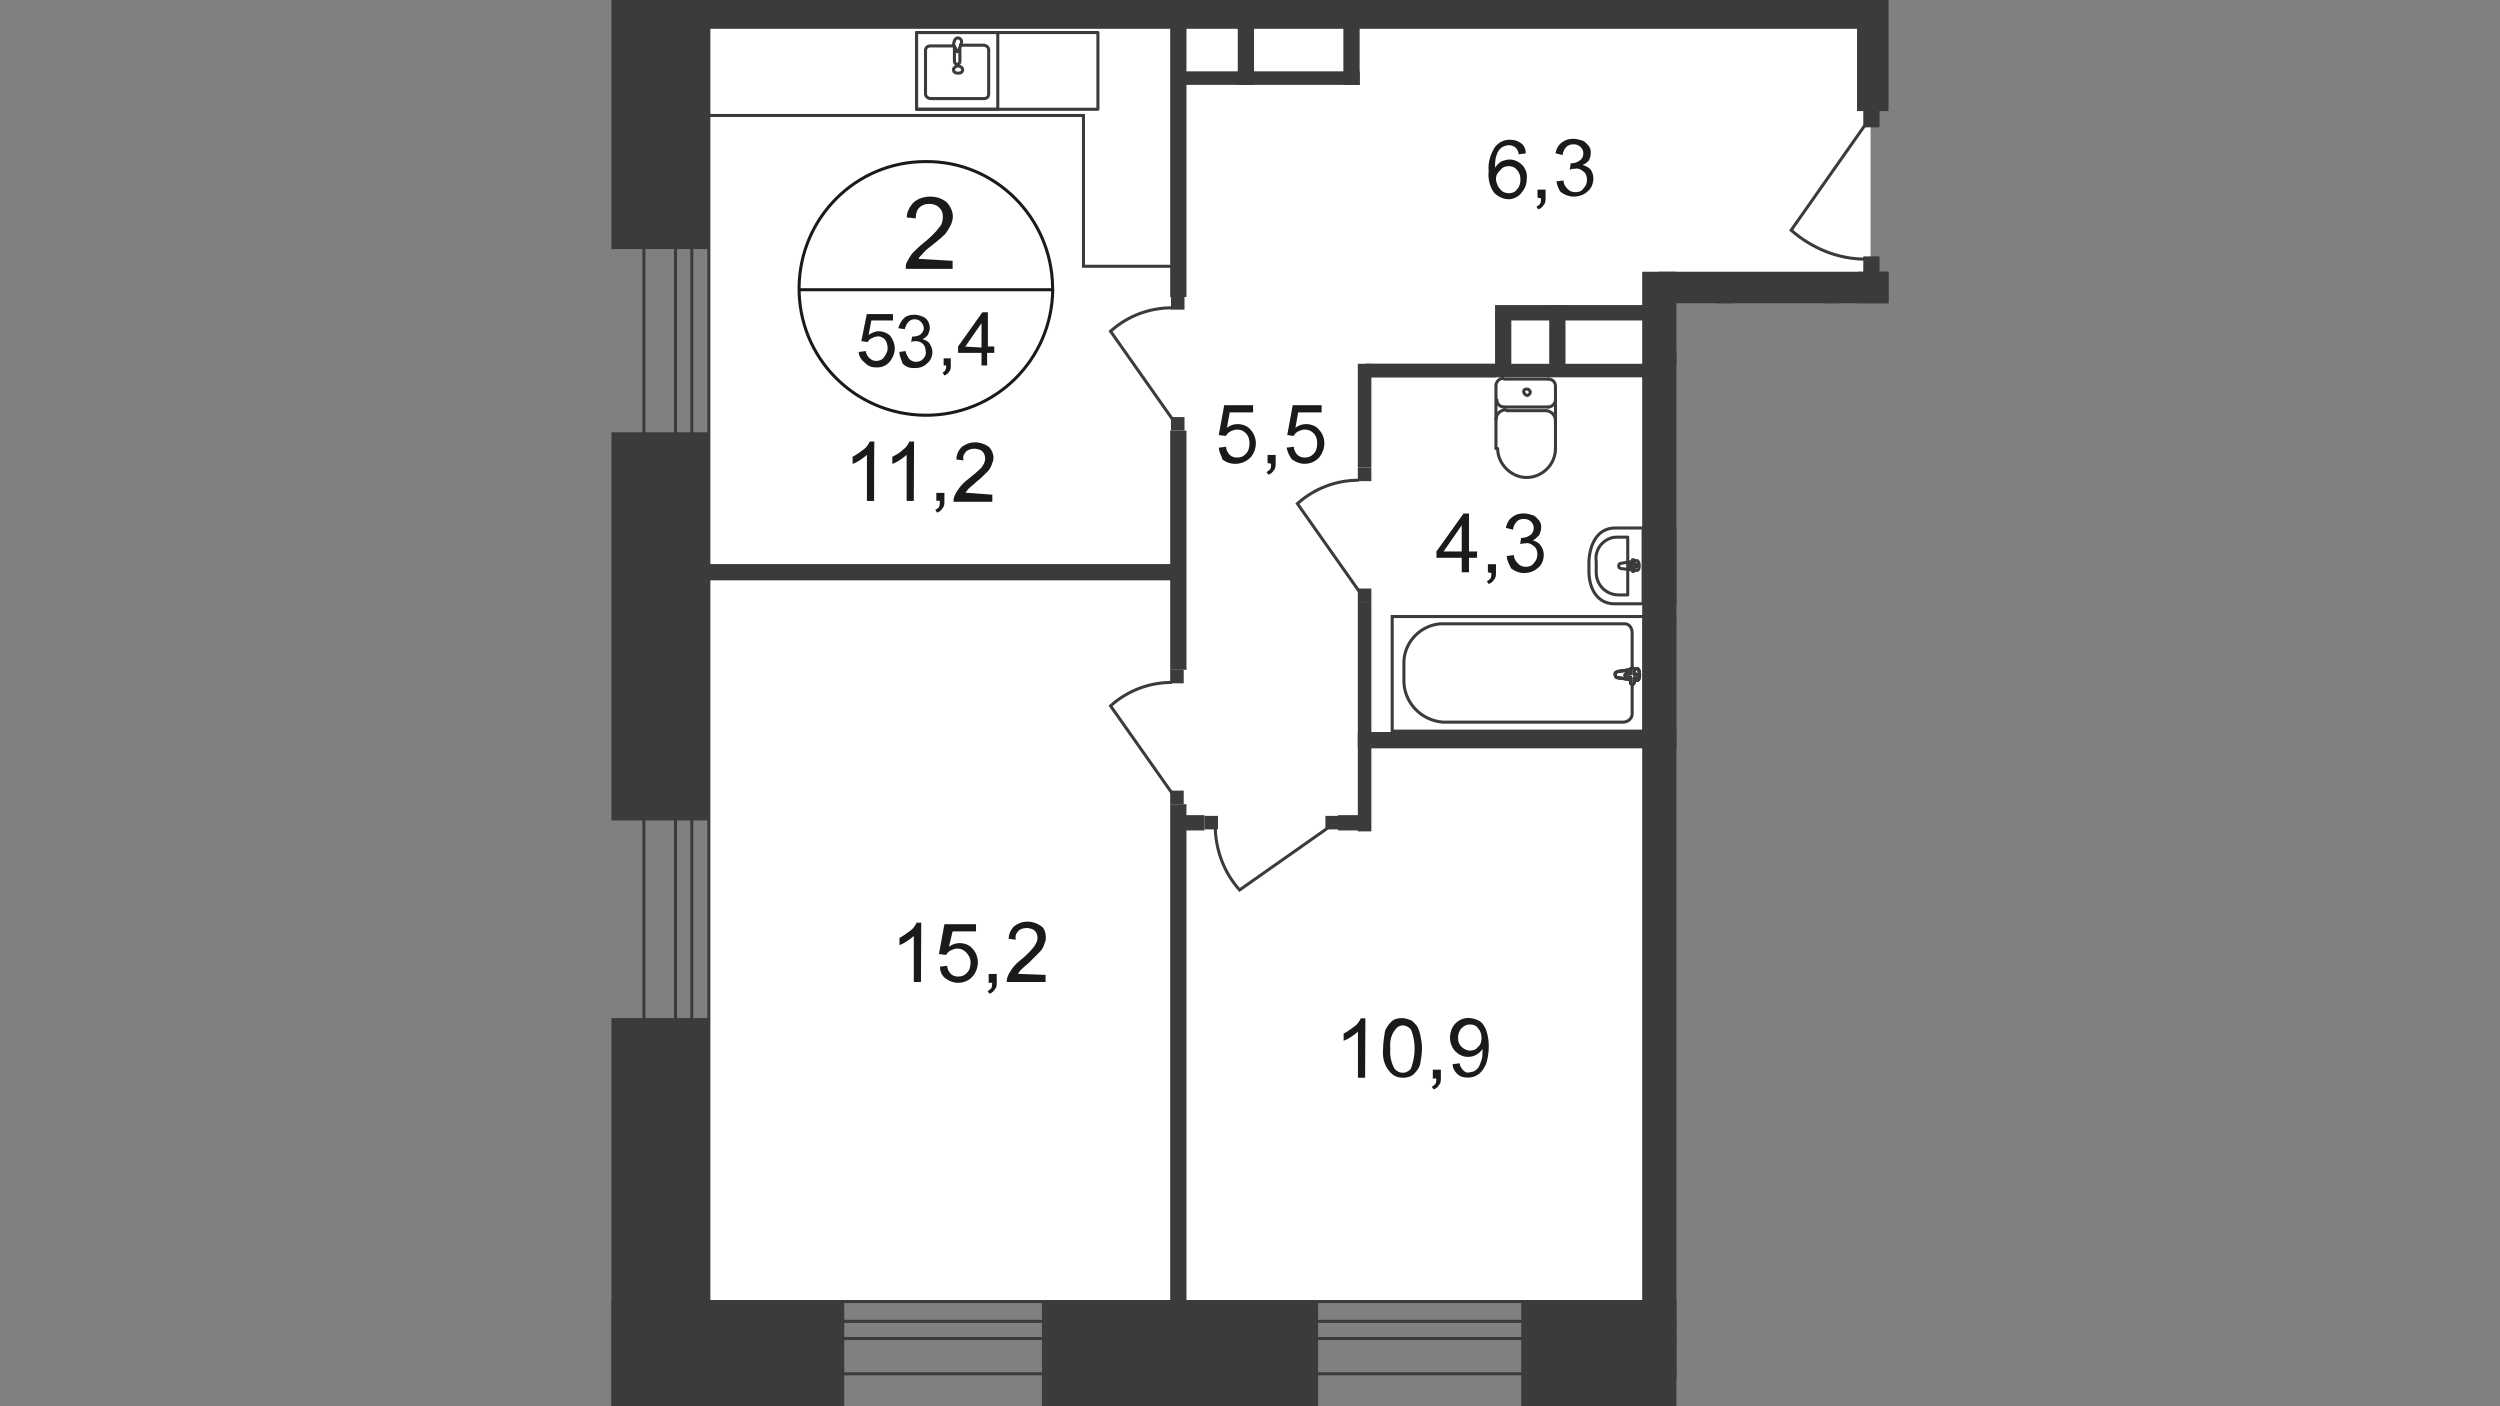 <?xml version="1.0" encoding="utf-8"?>
<!-- Generator: Adobe Illustrator 25.3.1, SVG Export Plug-In . SVG Version: 6.00 Build 0)  -->
<svg version="1.1" id="Слой_1" xmlns="http://www.w3.org/2000/svg" xmlns:xlink="http://www.w3.org/1999/xlink" x="0px" y="0px"
	 viewBox="0 0 1920 1080" style="enable-background:new 0 0 1920 1080;" xml:space="preserve">
<rect x="0" y="0" width="1920" height="1080" fill="#808080" stroke="none"/>
<style type="text/css">
	.st0{clip-path:url(#SVGID_2_);}
	.st1{clip-path:url(#SVGID_4_);}
	.st2{fill-rule:evenodd;clip-rule:evenodd;fill:#FFFFFF;}
	.st3{clip-path:url(#SVGID_6_);}
	.st4{fill:#3B3B3A;}
	.st5{clip-path:url(#SVGID_8_);}
	.st6{clip-path:url(#SVGID_10_);}
	.st7{clip-path:url(#SVGID_12_);}
	.st8{clip-path:url(#SVGID_14_);}
	.st9{clip-path:url(#SVGID_16_);}
	.st10{clip-path:url(#SVGID_18_);}
	.st11{clip-path:url(#SVGID_20_);}
	.st12{clip-path:url(#SVGID_22_);}
	.st13{clip-path:url(#SVGID_24_);}
	.st14{clip-path:url(#SVGID_26_);}
	.st15{clip-path:url(#SVGID_28_);}
	.st16{clip-path:url(#SVGID_30_);}
	.st17{clip-path:url(#SVGID_32_);}
	.st18{fill:none;stroke:#3B3B3A;stroke-width:2.357;stroke-miterlimit:22.93;}
	.st19{clip-path:url(#SVGID_34_);}
	.st20{clip-path:url(#SVGID_36_);}
	.st21{fill:#FFFFFF;}
	.st22{clip-path:url(#SVGID_38_);}
	.st23{clip-path:url(#SVGID_40_);}
	.st24{clip-path:url(#SVGID_42_);}
	.st25{fill:none;stroke:#3B3B3A;stroke-width:2.357;stroke-linecap:round;stroke-linejoin:round;}
	.st26{clip-path:url(#SVGID_44_);}
	.st27{clip-path:url(#SVGID_46_);}
	.st28{clip-path:url(#SVGID_48_);}
	.st29{clip-path:url(#SVGID_50_);}
	.st30{clip-path:url(#SVGID_52_);}
	.st31{clip-path:url(#SVGID_54_);}
	.st32{clip-path:url(#SVGID_56_);}
	.st33{clip-path:url(#SVGID_58_);}
	.st34{clip-path:url(#SVGID_60_);}
	.st35{clip-path:url(#SVGID_62_);}
	.st36{clip-path:url(#SVGID_64_);}
	.st37{clip-path:url(#SVGID_66_);}
	.st38{clip-path:url(#SVGID_68_);}
	.st39{clip-path:url(#SVGID_70_);}
	.st40{clip-path:url(#SVGID_72_);}
	.st41{clip-path:url(#SVGID_74_);}
	.st42{clip-path:url(#SVGID_76_);}
	.st43{clip-path:url(#SVGID_78_);}
	.st44{clip-path:url(#SVGID_80_);}
	.st45{clip-path:url(#SVGID_82_);}
	.st46{clip-path:url(#SVGID_84_);}
	.st47{clip-path:url(#SVGID_86_);}
	.st48{clip-path:url(#SVGID_88_);}
	.st49{clip-path:url(#SVGID_90_);}
	.st50{clip-path:url(#SVGID_92_);}
	.st51{clip-path:url(#SVGID_94_);}
	.st52{clip-path:url(#SVGID_96_);}
	.st53{clip-path:url(#SVGID_98_);}
	.st54{clip-path:url(#SVGID_100_);}
	.st55{clip-path:url(#SVGID_102_);}
	.st56{clip-path:url(#SVGID_104_);}
	.st57{clip-path:url(#SVGID_106_);}
	.st58{clip-path:url(#SVGID_108_);}
	.st59{clip-path:url(#SVGID_110_);}
	.st60{clip-path:url(#SVGID_112_);}
	.st61{clip-path:url(#SVGID_114_);}
	.st62{clip-path:url(#SVGID_116_);}
	.st63{clip-path:url(#SVGID_118_);}
	.st64{clip-path:url(#SVGID_120_);}
	.st65{clip-path:url(#SVGID_122_);}
	.st66{clip-path:url(#SVGID_124_);}
	.st67{clip-path:url(#SVGID_126_);}
	.st68{clip-path:url(#SVGID_128_);}
	.st69{clip-path:url(#SVGID_130_);}
	.st70{clip-path:url(#SVGID_132_);}
	.st71{clip-path:url(#SVGID_134_);}
	.st72{clip-path:url(#SVGID_136_);}
	.st73{clip-path:url(#SVGID_138_);}
	.st74{clip-path:url(#SVGID_140_);}
	.st75{clip-path:url(#SVGID_142_);}
	.st76{clip-path:url(#SVGID_144_);}
	.st77{clip-path:url(#SVGID_146_);}
	.st78{clip-path:url(#SVGID_148_);}
	.st79{clip-path:url(#SVGID_150_);}
	.st80{clip-path:url(#SVGID_152_);}
	.st81{clip-path:url(#SVGID_154_);}
	.st82{clip-path:url(#SVGID_156_);}
	.st83{clip-path:url(#SVGID_158_);}
	.st84{clip-path:url(#SVGID_160_);}
	.st85{clip-path:url(#SVGID_162_);}
	.st86{clip-path:url(#SVGID_164_);}
	.st87{clip-path:url(#SVGID_166_);}
	.st88{clip-path:url(#SVGID_168_);}
	.st89{clip-path:url(#SVGID_170_);}
	.st90{clip-path:url(#SVGID_172_);}
	.st91{clip-path:url(#SVGID_174_);}
	.st92{clip-path:url(#SVGID_176_);}
	.st93{clip-path:url(#SVGID_178_);}
	.st94{clip-path:url(#SVGID_180_);}
	.st95{clip-path:url(#SVGID_182_);}
	.st96{clip-path:url(#SVGID_184_);}
	.st97{clip-path:url(#SVGID_186_);}
	.st98{clip-path:url(#SVGID_188_);}
	.st99{clip-path:url(#SVGID_190_);}
	.st100{clip-path:url(#SVGID_192_);}
	.st101{clip-path:url(#SVGID_194_);}
	.st102{clip-path:url(#SVGID_196_);}
	.st103{clip-path:url(#SVGID_198_);}
	.st104{clip-path:url(#SVGID_200_);}
	.st105{clip-path:url(#SVGID_202_);}
	.st106{clip-path:url(#SVGID_204_);}
	.st107{clip-path:url(#SVGID_206_);}
	.st108{clip-path:url(#SVGID_208_);}
	.st109{clip-path:url(#SVGID_210_);}
	.st110{clip-path:url(#SVGID_212_);}
	.st111{clip-path:url(#SVGID_214_);}
	.st112{clip-path:url(#SVGID_216_);}
	.st113{clip-path:url(#SVGID_218_);}
	.st114{clip-path:url(#SVGID_220_);}
	.st115{clip-path:url(#SVGID_222_);}
	.st116{clip-path:url(#SVGID_224_);}
	.st117{clip-path:url(#SVGID_226_);}
	.st118{clip-path:url(#SVGID_228_);}
	.st119{clip-path:url(#SVGID_230_);}
	.st120{clip-path:url(#SVGID_232_);}
	.st121{clip-path:url(#SVGID_234_);}
	.st122{clip-path:url(#SVGID_236_);}
	.st123{clip-path:url(#SVGID_238_);}
	.st124{clip-path:url(#SVGID_240_);}
	.st125{clip-path:url(#SVGID_242_);}
	.st126{clip-path:url(#SVGID_244_);}
	.st127{clip-path:url(#SVGID_246_);}
	.st128{clip-path:url(#SVGID_248_);}
	.st129{clip-path:url(#SVGID_250_);}
	.st130{clip-path:url(#SVGID_252_);}
	.st131{clip-path:url(#SVGID_254_);}
	.st132{clip-path:url(#SVGID_256_);}
	.st133{clip-path:url(#SVGID_258_);}
	.st134{clip-path:url(#SVGID_260_);}
	.st135{clip-path:url(#SVGID_262_);}
	.st136{clip-path:url(#SVGID_264_);}
	.st137{clip-path:url(#SVGID_266_);}
	.st138{clip-path:url(#SVGID_268_);}
	.st139{clip-path:url(#SVGID_270_);}
	.st140{clip-path:url(#SVGID_272_);}
	.st141{clip-path:url(#SVGID_274_);}
	.st142{clip-path:url(#SVGID_276_);}
	.st143{clip-path:url(#SVGID_278_);}
	.st144{clip-path:url(#SVGID_280_);}
	.st145{clip-path:url(#SVGID_282_);}
	.st146{clip-path:url(#SVGID_284_);}
	.st147{clip-path:url(#SVGID_286_);}
	.st148{clip-path:url(#SVGID_288_);}
	.st149{clip-path:url(#SVGID_290_);}
	.st150{clip-path:url(#SVGID_292_);}
	.st151{clip-path:url(#SVGID_294_);}
	.st152{clip-path:url(#SVGID_296_);}
	.st153{clip-path:url(#SVGID_298_);}
	.st154{clip-path:url(#SVGID_300_);}
	.st155{clip-path:url(#SVGID_302_);}
	.st156{clip-path:url(#SVGID_304_);}
	.st157{clip-path:url(#SVGID_306_);}
	.st158{clip-path:url(#SVGID_308_);}
	.st159{clip-path:url(#SVGID_310_);}
	.st160{clip-path:url(#SVGID_312_);}
	.st161{clip-path:url(#SVGID_314_);}
	.st162{clip-path:url(#SVGID_316_);}
	.st163{clip-path:url(#SVGID_318_);}
	.st164{clip-path:url(#SVGID_320_);}
	.st165{clip-path:url(#SVGID_322_);}
	.st166{clip-path:url(#SVGID_324_);}
	.st167{clip-path:url(#SVGID_326_);}
	.st168{clip-path:url(#SVGID_328_);}
	.st169{fill:#1A1A18;}
	.st170{clip-path:url(#SVGID_330_);}
	.st171{clip-path:url(#SVGID_332_);}
	.st172{fill:none;stroke:#1A1A18;stroke-width:2.357;stroke-miterlimit:10;}
	.st173{clip-path:url(#SVGID_334_);}
	.st174{clip-path:url(#SVGID_336_);}
	.st175{clip-path:url(#SVGID_338_);}
	.st176{clip-path:url(#SVGID_340_);}
	.st177{clip-path:url(#SVGID_342_);}
	.st178{clip-path:url(#SVGID_344_);}
	.st179{clip-path:url(#SVGID_346_);}
	.st180{clip-path:url(#SVGID_348_);}
	.st181{clip-path:url(#SVGID_350_);}
	.st182{fill:none;stroke:#3B3B3A;stroke-width:2.357;stroke-miterlimit:22.93;stroke-dasharray:16.637,16.637;}
</style>
<g>
	<defs>
		<polygon id="SVGID_1_" points="1287.5,736.9 1287.5,1080 469.6,1080 469.6,0 1450.4,0 1450.4,232.9 1287.5,232.9 		"/>
	</defs>
	<clipPath id="SVGID_2_">
		<use xlink:href="#SVGID_1_"  style="overflow:visible;"/>
	</clipPath>
	<g id="Слой_1-2" class="st0">
		<g>
			<g>
				<defs>
					<polygon id="SVGID_3_" points="1901,-2301.4 2494.4,-2301.4 2494.4,-538.6 3086.4,-489.4 3183.4,-489.4 3183.4,1080 
						469.6,1080 469.6,-2297.3 					"/>
				</defs>
				<clipPath id="SVGID_4_">
					<use xlink:href="#SVGID_3_"  style="overflow:visible;"/>
				</clipPath>
				<g class="st1">
					<polygon class="st2" points="544.4,16.6 1277.1,16.6 1436.6,16.6 1436.6,219.7 1277.1,219.7 1277.1,999.6 544.4,999.6 
						544.4,219.7 					"/>
				</g>
			</g>
		</g>
		<g>
			<g>
				<defs>
					<polygon id="SVGID_5_" points="1901,-2301.4 2494.4,-2301.4 2494.4,-538.6 3086.4,-489.4 3183.4,-489.4 3183.4,1080 
						469.6,1080 469.6,-2297.3 					"/>
				</defs>
				<clipPath id="SVGID_6_">
					<use xlink:href="#SVGID_5_"  style="overflow:visible;"/>
				</clipPath>
				<g class="st3">
					<rect x="1261.2" y="208.7" class="st4" width="26.3" height="849.9"/>
				</g>
			</g>
		</g>
		<g>
			<g>
				<defs>
					<polygon id="SVGID_7_" points="1901,-2301.4 2494.4,-2301.4 2494.4,-538.6 3086.4,-489.4 3183.4,-489.4 3183.4,1080 
						469.6,1080 469.6,-2297.3 					"/>
				</defs>
				<clipPath id="SVGID_8_">
					<use xlink:href="#SVGID_7_"  style="overflow:visible;"/>
				</clipPath>
				<g class="st5">
					<rect x="1426.9" y="245.4" class="st4" width="81.1" height="24.3"/>
				</g>
			</g>
		</g>
		<g>
			<g>
				<defs>
					<polygon id="SVGID_9_" points="1901,-2301.4 2494.4,-2301.4 2494.4,-538.6 3086.4,-489.4 3183.4,-489.4 3183.4,1080 
						469.6,1080 469.6,-2297.3 					"/>
				</defs>
				<clipPath id="SVGID_10_">
					<use xlink:href="#SVGID_9_"  style="overflow:visible;"/>
				</clipPath>
				<g class="st6">
					<rect x="1273.7" y="208.7" class="st4" width="176.8" height="24.3"/>
				</g>
			</g>
		</g>
		<g>
			<g>
				<defs>
					<polygon id="SVGID_11_" points="1901,-2301.4 2494.4,-2301.4 2494.4,-538.6 3086.4,-489.4 3183.4,-489.4 3183.4,1080 
						469.6,1080 469.6,-2297.3 					"/>
				</defs>
				<clipPath id="SVGID_12_">
					<use xlink:href="#SVGID_11_"  style="overflow:visible;"/>
				</clipPath>
				<g class="st7">
					<rect x="1426.9" y="208.7" class="st4" width="24.3" height="60.3"/>
				</g>
			</g>
		</g>
		<g>
			<g>
				<defs>
					<polygon id="SVGID_13_" points="1901,-2301.4 2494.4,-2301.4 2494.4,-538.6 3086.4,-489.4 3183.4,-489.4 3183.4,1080 
						469.6,1080 469.6,-2297.3 					"/>
				</defs>
				<clipPath id="SVGID_14_">
					<use xlink:href="#SVGID_13_"  style="overflow:visible;"/>
				</clipPath>
				<g class="st8">
					<rect x="1426.2" y="-296.7" class="st4" width="24.3" height="382"/>
				</g>
			</g>
		</g>
		<g>
			<g>
				<defs>
					<polygon id="SVGID_15_" points="1901,-2301.4 2494.4,-2301.4 2494.4,-538.6 3086.4,-489.4 3183.4,-489.4 3183.4,1080 
						469.6,1080 469.6,-2297.3 					"/>
				</defs>
				<clipPath id="SVGID_16_">
					<use xlink:href="#SVGID_15_"  style="overflow:visible;"/>
				</clipPath>
				<g class="st9">
					<rect x="498" y="-4.2" class="st4" width="935.1" height="26.3"/>
				</g>
			</g>
		</g>
		<g>
			<g>
				<defs>
					<polygon id="SVGID_17_" points="1901,-2301.4 2494.4,-2301.4 2494.4,-538.6 3086.4,-489.4 3183.4,-489.4 3183.4,1080 
						469.6,1080 469.6,-2297.3 					"/>
				</defs>
				<clipPath id="SVGID_18_">
					<use xlink:href="#SVGID_17_"  style="overflow:visible;"/>
				</clipPath>
				<g class="st10">
					<rect x="898.7" y="617.6" class="st4" width="12.5" height="429.8"/>
				</g>
			</g>
		</g>
		<g>
			<g>
				<defs>
					<polygon id="SVGID_19_" points="1901,-2301.4 2494.4,-2301.4 2494.4,-538.6 3086.4,-489.4 3183.4,-489.4 3183.4,1080 
						469.6,1080 469.6,-2297.3 					"/>
				</defs>
				<clipPath id="SVGID_20_">
					<use xlink:href="#SVGID_19_"  style="overflow:visible;"/>
				</clipPath>
				<g class="st11">
					<rect x="1279.9" y="562.2" class="st4" width="236.4" height="12.5"/>
				</g>
			</g>
		</g>
		<g>
			<g>
				<defs>
					<polygon id="SVGID_21_" points="1901,-2301.4 2494.4,-2301.4 2494.4,-538.6 3086.4,-489.4 3183.4,-489.4 3183.4,1080 
						469.6,1080 469.6,-2297.3 					"/>
				</defs>
				<clipPath id="SVGID_22_">
					<use xlink:href="#SVGID_21_"  style="overflow:visible;"/>
				</clipPath>
				<g class="st12">
					<rect x="1399.8" y="229.4" class="st4" width="12.5" height="47.1"/>
				</g>
			</g>
		</g>
		<g>
			<g>
				<defs>
					<polygon id="SVGID_23_" points="1901,-2301.4 2494.4,-2301.4 2494.4,-538.6 3086.4,-489.4 3183.4,-489.4 3183.4,1080 
						469.6,1080 469.6,-2297.3 					"/>
				</defs>
				<clipPath id="SVGID_24_">
					<use xlink:href="#SVGID_23_"  style="overflow:visible;"/>
				</clipPath>
				<g class="st13">
					<rect x="1286.8" y="269" class="st4" width="151.8" height="10.4"/>
				</g>
			</g>
		</g>
		<g>
			<g>
				<defs>
					<polygon id="SVGID_25_" points="1901,-2301.4 2494.4,-2301.4 2494.4,-538.6 3086.4,-489.4 3183.4,-489.4 3183.4,1080 
						469.6,1080 469.6,-2297.3 					"/>
				</defs>
				<clipPath id="SVGID_26_">
					<use xlink:href="#SVGID_25_"  style="overflow:visible;"/>
				</clipPath>
				<g class="st14">
					<rect x="1318.7" y="229.4" class="st4" width="12.5" height="47.1"/>
				</g>
			</g>
		</g>
		<g>
			<g>
				<defs>
					<polygon id="SVGID_27_" points="1901,-2301.4 2494.4,-2301.4 2494.4,-538.6 3086.4,-489.4 3183.4,-489.4 3183.4,1080 
						469.6,1080 469.6,-2297.3 					"/>
				</defs>
				<clipPath id="SVGID_28_">
					<use xlink:href="#SVGID_27_"  style="overflow:visible;"/>
				</clipPath>
				<g class="st15">
					<rect x="1488.6" y="246.1" class="st4" width="10.4" height="113"/>
				</g>
			</g>
		</g>
		<g>
			<g>
				<defs>
					<polygon id="SVGID_29_" points="1901,-2301.4 2494.4,-2301.4 2494.4,-538.6 3086.4,-489.4 3183.4,-489.4 3183.4,1080 
						469.6,1080 469.6,-2297.3 					"/>
				</defs>
				<clipPath id="SVGID_30_">
					<use xlink:href="#SVGID_29_"  style="overflow:visible;"/>
				</clipPath>
				<g class="st16">
					<rect x="1488.6" y="462.4" class="st4" width="10.4" height="106.8"/>
				</g>
			</g>
		</g>
		<g>
			<g>
				<defs>
					<polygon id="SVGID_31_" points="1901,-2301.4 2494.4,-2301.4 2494.4,-538.6 3086.4,-489.4 3183.4,-489.4 3183.4,1080 
						469.6,1080 469.6,-2297.3 					"/>
				</defs>
				<clipPath id="SVGID_32_">
					<use xlink:href="#SVGID_31_"  style="overflow:visible;"/>
				</clipPath>
				<g class="st17">
					<rect x="1286.1" y="473.5" class="st18" width="193.4" height="88"/>
				</g>
			</g>
		</g>
		<g>
			<g>
				<defs>
					<polygon id="SVGID_33_" points="1901,-2301.4 2494.4,-2301.4 2494.4,-538.6 3086.4,-489.4 3183.4,-489.4 3183.4,1080 
						469.6,1080 469.6,-2297.3 					"/>
				</defs>
				<clipPath id="SVGID_34_">
					<use xlink:href="#SVGID_33_"  style="overflow:visible;"/>
				</clipPath>
				<g class="st19">
					<path class="st18" d="M1440.7,554.6h-138.6c-3.5,0-6.9-2.8-6.9-6.2v-0.7v-61.7c0-3.5,2.1-6.9,5.5-6.9c0,0,0,0,0.7,0h140.7
						c15.9,1.4,28.4,15.3,27.7,31.2v11.1C1470.5,538.6,1457.4,553.2,1440.7,554.6z"/>
				</g>
			</g>
		</g>
		<g>
			<g>
				<defs>
					<polygon id="SVGID_35_" points="1901,-2301.4 2494.4,-2301.4 2494.4,-538.6 3086.4,-489.4 3183.4,-489.4 3183.4,1080 
						469.6,1080 469.6,-2297.3 					"/>
				</defs>
				<clipPath id="SVGID_36_">
					<use xlink:href="#SVGID_35_"  style="overflow:visible;"/>
				</clipPath>
				<g class="st20">
					<path class="st21" d="M1306.3,515.7l-14.6-2.1c-2.8-0.7-2.8,9.7,0,9l14.6-2.1c1.4,0,2.1-1.4,2.1-2.8S1306.9,516.4,1306.3,515.7
						z"/>
				</g>
			</g>
		</g>
		<g>
			<g>
				<defs>
					<polygon id="SVGID_37_" points="1901,-2301.4 2494.4,-2301.4 2494.4,-538.6 3086.4,-489.4 3183.4,-489.4 3183.4,1080 
						469.6,1080 469.6,-2297.3 					"/>
				</defs>
				<clipPath id="SVGID_38_">
					<use xlink:href="#SVGID_37_"  style="overflow:visible;"/>
				</clipPath>
				<g class="st22">
					<path class="st18" d="M1306.3,515.7l-14.6-2.1c-2.8-0.7-2.8,9.7,0,9l14.6-2.1c1.4,0,2.1-1.4,2.1-2.8S1306.9,516.4,1306.3,515.7
						z"/>
				</g>
			</g>
		</g>
		<g>
			<g>
				<defs>
					<polygon id="SVGID_39_" points="1901,-2301.4 2494.4,-2301.4 2494.4,-538.6 3086.4,-489.4 3183.4,-489.4 3183.4,1080 
						469.6,1080 469.6,-2297.3 					"/>
				</defs>
				<clipPath id="SVGID_40_">
					<use xlink:href="#SVGID_39_"  style="overflow:visible;"/>
				</clipPath>
				<g class="st23">
					<path class="st18" d="M1306.3,515.7l-14.6-2.1c-2.8-0.7-2.8,9.7,0,9l14.6-2.1c1.4,0,2.1-1.4,2.1-2.8S1306.9,516.4,1306.3,515.7
						z"/>
				</g>
			</g>
		</g>
		<g>
			<g>
				<defs>
					<polygon id="SVGID_41_" points="1901,-2301.4 2494.4,-2301.4 2494.4,-538.6 3086.4,-489.4 3183.4,-489.4 3183.4,1080 
						469.6,1080 469.6,-2297.3 					"/>
				</defs>
				<clipPath id="SVGID_42_">
					<use xlink:href="#SVGID_41_"  style="overflow:visible;"/>
				</clipPath>
				<g class="st24">
					<path class="st25" d="M1306.3,515.7l-14.6-2.1c-2.8-0.7-2.8,9.7,0,9l14.6-2.1c1.4,0,2.1-1.4,2.1-2.8S1306.9,516.4,1306.3,515.7
						z"/>
				</g>
			</g>
		</g>
		<g>
			<g>
				<defs>
					<polygon id="SVGID_43_" points="1901,-2301.4 2494.4,-2301.4 2494.4,-538.6 3086.4,-489.4 3183.4,-489.4 3183.4,1080 
						469.6,1080 469.6,-2297.3 					"/>
				</defs>
				<clipPath id="SVGID_44_">
					<use xlink:href="#SVGID_43_"  style="overflow:visible;"/>
				</clipPath>
				<g class="st26">
					<path class="st21" d="M1295.2,513L1295.2,513c-0.7,0-1.4,0.7-1.4,1.4l0,0v3.5h-2.8c-0.7,0-1.4,0.7-1.4,1.4s0.7,1.4,1.4,1.4h2.8
						v3.5c0,0.7,0,0.7,0.7,1.4l0,0c0.7,0,1.4-0.7,1.4-1.4l0,0v-4.2h2.8c0.7,0,1.4-0.7,1.4-1.4s-0.7-1.4-1.4-1.4h-2.8v-3.5
						C1295.9,513.7,1295.2,513,1295.2,513L1295.2,513z"/>
				</g>
			</g>
		</g>
		<g>
			<g>
				<defs>
					<polygon id="SVGID_45_" points="1901,-2301.4 2494.4,-2301.4 2494.4,-538.6 3086.4,-489.4 3183.4,-489.4 3183.4,1080 
						469.6,1080 469.6,-2297.3 					"/>
				</defs>
				<clipPath id="SVGID_46_">
					<use xlink:href="#SVGID_45_"  style="overflow:visible;"/>
				</clipPath>
				<g class="st27">
					<path class="st25" d="M1295.2,513L1295.2,513c-0.7,0-1.4,0.7-1.4,1.4l0,0v3.5h-2.8c-0.7,0-1.4,0.7-1.4,1.4s0.7,1.4,1.4,1.4h2.8
						v3.5c0,0.7,0,0.7,0.7,1.4l0,0c0.7,0,1.4-0.7,1.4-1.4l0,0v-4.2h2.8c0.7,0,1.4-0.7,1.4-1.4s-0.7-1.4-1.4-1.4h-2.8v-3.5
						C1295.9,513.7,1295.2,513,1295.2,513L1295.2,513z"/>
				</g>
			</g>
		</g>
		<g>
			<g>
				<defs>
					<polygon id="SVGID_47_" points="1901,-2301.4 2494.4,-2301.4 2494.4,-538.6 3086.4,-489.4 3183.4,-489.4 3183.4,1080 
						469.6,1080 469.6,-2297.3 					"/>
				</defs>
				<clipPath id="SVGID_48_">
					<use xlink:href="#SVGID_47_"  style="overflow:visible;"/>
				</clipPath>
				<g class="st28">
					<path class="st25" d="M1295.2,513L1295.2,513c-0.7,0-1.4,0.7-1.4,1.4l0,0v3.5h-2.8c-0.7,0-1.4,0.7-1.4,1.4s0.7,1.4,1.4,1.4h2.8
						v3.5c0,0.7,0,0.7,0.7,1.4l0,0c0.7,0,1.4-0.7,1.4-1.4l0,0v-4.2h2.8c0.7,0,1.4-0.7,1.4-1.4s-0.7-1.4-1.4-1.4h-2.8v-3.5
						C1295.9,513.7,1295.2,513,1295.2,513L1295.2,513z"/>
				</g>
			</g>
		</g>
		<g>
			<g>
				<defs>
					<polygon id="SVGID_49_" points="1901,-2301.4 2494.4,-2301.4 2494.4,-538.6 3086.4,-489.4 3183.4,-489.4 3183.4,1080 
						469.6,1080 469.6,-2297.3 					"/>
				</defs>
				<clipPath id="SVGID_50_">
					<use xlink:href="#SVGID_49_"  style="overflow:visible;"/>
				</clipPath>
				<g class="st29">
					<path class="st25" d="M1295.2,513L1295.2,513c-0.7,0-1.4,0.7-1.4,1.4l0,0v3.5h-2.8c-0.7,0-1.4,0.7-1.4,1.4s0.7,1.4,1.4,1.4h2.8
						v3.5c0,0.7,0,0.7,0.7,1.4l0,0c0.7,0,1.4-0.7,1.4-1.4l0,0v-4.2h2.8c0.7,0,1.4-0.7,1.4-1.4s-0.7-1.4-1.4-1.4h-2.8v-3.5
						C1295.9,513.7,1295.2,513,1295.2,513L1295.2,513z"/>
				</g>
			</g>
		</g>
		<g>
			<g>
				<defs>
					<polygon id="SVGID_51_" points="1901,-2301.4 2494.4,-2301.4 2494.4,-538.6 3086.4,-489.4 3183.4,-489.4 3183.4,1080 
						469.6,1080 469.6,-2297.3 					"/>
				</defs>
				<clipPath id="SVGID_52_">
					<use xlink:href="#SVGID_51_"  style="overflow:visible;"/>
				</clipPath>
				<g class="st30">
					<path class="st25" d="M1400.5,284.9c0-2.8-2.8-5.5-5.5-5.5l0,0"/>
				</g>
			</g>
		</g>
		<g>
			<g>
				<defs>
					<polygon id="SVGID_53_" points="1901,-2301.4 2494.4,-2301.4 2494.4,-538.6 3086.4,-489.4 3183.4,-489.4 3183.4,1080 
						469.6,1080 469.6,-2297.3 					"/>
				</defs>
				<clipPath id="SVGID_54_">
					<use xlink:href="#SVGID_53_"  style="overflow:visible;"/>
				</clipPath>
				<g class="st31">
					<line class="st25" x1="1400.5" y1="284.9" x2="1400.5" y2="333.4"/>
				</g>
			</g>
		</g>
		<g>
			<g>
				<defs>
					<polygon id="SVGID_55_" points="1901,-2301.4 2494.4,-2301.4 2494.4,-538.6 3086.4,-489.4 3183.4,-489.4 3183.4,1080 
						469.6,1080 469.6,-2297.3 					"/>
				</defs>
				<clipPath id="SVGID_56_">
					<use xlink:href="#SVGID_55_"  style="overflow:visible;"/>
				</clipPath>
				<g class="st32">
					<path class="st25" d="M1355.5,333.4c0.7,12.5,11.8,21.5,24.3,20.8c11.1-0.7,20.1-9.7,20.8-20.8"/>
				</g>
			</g>
		</g>
		<g>
			<g>
				<defs>
					<polygon id="SVGID_57_" points="1901,-2301.4 2494.4,-2301.4 2494.4,-538.6 3086.4,-489.4 3183.4,-489.4 3183.4,1080 
						469.6,1080 469.6,-2297.3 					"/>
				</defs>
				<clipPath id="SVGID_58_">
					<use xlink:href="#SVGID_57_"  style="overflow:visible;"/>
				</clipPath>
				<g class="st33">
					<line class="st25" x1="1355.5" y1="333.4" x2="1355.5" y2="285.6"/>
				</g>
			</g>
		</g>
		<g>
			<g>
				<defs>
					<polygon id="SVGID_59_" points="1901,-2301.4 2494.4,-2301.4 2494.4,-538.6 3086.4,-489.4 3183.4,-489.4 3183.4,1080 
						469.6,1080 469.6,-2297.3 					"/>
				</defs>
				<clipPath id="SVGID_60_">
					<use xlink:href="#SVGID_59_"  style="overflow:visible;"/>
				</clipPath>
				<g class="st34">
					<path class="st25" d="M1361,280.1c-2.8,0-5.5,2.1-5.5,5.5l0,0l0,0"/>
				</g>
			</g>
		</g>
		<g>
			<g>
				<defs>
					<polygon id="SVGID_61_" points="1901,-2301.4 2494.4,-2301.4 2494.4,-538.6 3086.4,-489.4 3183.4,-489.4 3183.4,1080 
						469.6,1080 469.6,-2297.3 					"/>
				</defs>
				<clipPath id="SVGID_62_">
					<use xlink:href="#SVGID_61_"  style="overflow:visible;"/>
				</clipPath>
				<g class="st35">
					<line class="st25" x1="1360.3" y1="280.1" x2="1394.3" y2="280.1"/>
				</g>
			</g>
		</g>
		<g>
			<g>
				<defs>
					<polygon id="SVGID_63_" points="1901,-2301.4 2494.4,-2301.4 2494.4,-538.6 3086.4,-489.4 3183.4,-489.4 3183.4,1080 
						469.6,1080 469.6,-2297.3 					"/>
				</defs>
				<clipPath id="SVGID_64_">
					<use xlink:href="#SVGID_63_"  style="overflow:visible;"/>
				</clipPath>
				<g class="st36">
					<path class="st25" d="M1377,287.7c-1.4,0-2.1,0.7-2.8,2.1l0,0c0,1.4,1.4,2.8,2.8,2.8s2.1-0.7,2.8-2.1l0,0
						C1379.7,289.1,1378.3,287.7,1377,287.7L1377,287.7z"/>
				</g>
			</g>
		</g>
		<g>
			<g>
				<defs>
					<polygon id="SVGID_65_" points="1901,-2301.4 2494.4,-2301.4 2494.4,-538.6 3086.4,-489.4 3183.4,-489.4 3183.4,1080 
						469.6,1080 469.6,-2297.3 					"/>
				</defs>
				<clipPath id="SVGID_66_">
					<use xlink:href="#SVGID_65_"  style="overflow:visible;"/>
				</clipPath>
				<g class="st37">
					<path class="st25" d="M1355.5,296c0,2.8,2.8,5.5,5.5,5.5l0,0"/>
				</g>
			</g>
		</g>
		<g>
			<g>
				<defs>
					<polygon id="SVGID_67_" points="1901,-2301.4 2494.4,-2301.4 2494.4,-538.6 3086.4,-489.4 3183.4,-489.4 3183.4,1080 
						469.6,1080 469.6,-2297.3 					"/>
				</defs>
				<clipPath id="SVGID_68_">
					<use xlink:href="#SVGID_67_"  style="overflow:visible;"/>
				</clipPath>
				<g class="st38">
					<line class="st25" x1="1360.3" y1="301.5" x2="1394.3" y2="301.5"/>
				</g>
			</g>
		</g>
		<g>
			<g>
				<defs>
					<polygon id="SVGID_69_" points="1901,-2301.4 2494.4,-2301.4 2494.4,-538.6 3086.4,-489.4 3183.4,-489.4 3183.4,1080 
						469.6,1080 469.6,-2297.3 					"/>
				</defs>
				<clipPath id="SVGID_70_">
					<use xlink:href="#SVGID_69_"  style="overflow:visible;"/>
				</clipPath>
				<g class="st39">
					<path class="st25" d="M1394.3,301.5c2.8,0,5.5-2.1,5.5-5.5l0,0l0,0"/>
				</g>
			</g>
		</g>
		<g>
			<g>
				<defs>
					<polygon id="SVGID_71_" points="1901,-2301.4 2494.4,-2301.4 2494.4,-538.6 3086.4,-489.4 3183.4,-489.4 3183.4,1080 
						469.6,1080 469.6,-2297.3 					"/>
				</defs>
				<clipPath id="SVGID_72_">
					<use xlink:href="#SVGID_71_"  style="overflow:visible;"/>
				</clipPath>
				<g class="st40">
					<path class="st25" d="M1400.5,311.9c0-4.2-3.5-7.6-7.6-7.6l0,0"/>
				</g>
			</g>
		</g>
		<g>
			<g>
				<defs>
					<polygon id="SVGID_73_" points="1901,-2301.4 2494.4,-2301.4 2494.4,-538.6 3086.4,-489.4 3183.4,-489.4 3183.4,1080 
						469.6,1080 469.6,-2297.3 					"/>
				</defs>
				<clipPath id="SVGID_74_">
					<use xlink:href="#SVGID_73_"  style="overflow:visible;"/>
				</clipPath>
				<g class="st41">
					<line class="st25" x1="1392.2" y1="304.3" x2="1362.4" y2="304.3"/>
				</g>
			</g>
		</g>
		<g>
			<g>
				<defs>
					<polygon id="SVGID_75_" points="1901,-2301.4 2494.4,-2301.4 2494.4,-538.6 3086.4,-489.4 3183.4,-489.4 3183.4,1080 
						469.6,1080 469.6,-2297.3 					"/>
				</defs>
				<clipPath id="SVGID_76_">
					<use xlink:href="#SVGID_75_"  style="overflow:visible;"/>
				</clipPath>
				<g class="st42">
					<path class="st25" d="M1363.1,304.3c-4.2,0-6.9,2.8-7.6,6.9l0,0"/>
				</g>
			</g>
		</g>
		<g>
			<g>
				<defs>
					<polygon id="SVGID_77_" points="1901,-2301.4 2494.4,-2301.4 2494.4,-538.6 3086.4,-489.4 3183.4,-489.4 3183.4,1080 
						469.6,1080 469.6,-2297.3 					"/>
				</defs>
				<clipPath id="SVGID_78_">
					<use xlink:href="#SVGID_77_"  style="overflow:visible;"/>
				</clipPath>
				<g class="st43">
					<path class="st25" d="M1308.3,405.5h-21.5v58.2h21.5c12.5,0,19.4-11.1,19.4-25v-7.6C1327,417.3,1320.8,405.5,1308.3,405.5z"/>
				</g>
			</g>
		</g>
		<g>
			<g>
				<defs>
					<polygon id="SVGID_79_" points="1901,-2301.4 2494.4,-2301.4 2494.4,-538.6 3086.4,-489.4 3183.4,-489.4 3183.4,1080 
						469.6,1080 469.6,-2297.3 					"/>
				</defs>
				<clipPath id="SVGID_80_">
					<use xlink:href="#SVGID_79_"  style="overflow:visible;"/>
				</clipPath>
				<g class="st44">
					<path class="st25" d="M1304.9,412.5h-6.9v44.4h6.9c9.7,0,17.3-7.6,17.3-17.3l0,0v-8.3c1.4-9-4.9-17.3-13.9-18.7
						c-0.7,0-1.4,0-1.4,0L1304.9,412.5z"/>
				</g>
			</g>
		</g>
		<g>
			<g>
				<defs>
					<polygon id="SVGID_81_" points="1901,-2301.4 2494.4,-2301.4 2494.4,-538.6 3086.4,-489.4 3183.4,-489.4 3183.4,1080 
						469.6,1080 469.6,-2297.3 					"/>
				</defs>
				<clipPath id="SVGID_82_">
					<use xlink:href="#SVGID_81_"  style="overflow:visible;"/>
				</clipPath>
				<g class="st45">
					<path class="st25" d="M1303.5,432.6l-11.8-2.1c-2.1,0-2.8,7.6,0,7.6l11.8-1.4c0.7,0,2.1-0.7,2.1-1.4c0,0,0,0,0-0.7
						C1304.9,433.9,1304.2,433.2,1303.5,432.6z"/>
				</g>
			</g>
		</g>
		<g>
			<g>
				<defs>
					<polygon id="SVGID_83_" points="1901,-2301.4 2494.4,-2301.4 2494.4,-538.6 3086.4,-489.4 3183.4,-489.4 3183.4,1080 
						469.6,1080 469.6,-2297.3 					"/>
				</defs>
				<clipPath id="SVGID_84_">
					<use xlink:href="#SVGID_83_"  style="overflow:visible;"/>
				</clipPath>
				<g class="st46">
					<path class="st25" d="M1293.8,429.8L1293.8,429.8c-0.7,0-0.7,0-0.7,0.7l0,0v2.8h-2.1c-0.7,0-0.7,0.7-0.7,1.4l0,0
						c0,0.7,0,0.7,0.7,0.7l0,0h2.1v2.8c0,0.7,0,0.7,0.7,0.7s0.7,0,0.7-0.7l0,0v-2.8h2.1c0.7,0,0.7,0,0.7-0.7l0,0
						c0-0.7-0.7-0.7-0.7-1.4h-2.1L1293.8,429.8C1295.2,430.5,1294.5,429.8,1293.8,429.8z"/>
				</g>
			</g>
		</g>
		<g>
			<g>
				<defs>
					<polygon id="SVGID_85_" points="1901,-2301.4 2494.4,-2301.4 2494.4,-538.6 3086.4,-489.4 3183.4,-489.4 3183.4,1080 
						469.6,1080 469.6,-2297.3 					"/>
				</defs>
				<clipPath id="SVGID_86_">
					<use xlink:href="#SVGID_85_"  style="overflow:visible;"/>
				</clipPath>
				<g class="st47">
					<rect x="1488.6" y="359.1" class="st4" width="10.4" height="10.4"/>
				</g>
			</g>
		</g>
		<g>
			<g>
				<defs>
					<polygon id="SVGID_87_" points="1901,-2301.4 2494.4,-2301.4 2494.4,-538.6 3086.4,-489.4 3183.4,-489.4 3183.4,1080 
						469.6,1080 469.6,-2297.3 					"/>
				</defs>
				<clipPath id="SVGID_88_">
					<use xlink:href="#SVGID_87_"  style="overflow:visible;"/>
				</clipPath>
				<g class="st48">
					<rect x="1488.6" y="452" class="st4" width="10.4" height="10.4"/>
				</g>
			</g>
		</g>
		<g>
			<g>
				<defs>
					<polygon id="SVGID_89_" points="1901,-2301.4 2494.4,-2301.4 2494.4,-538.6 3086.4,-489.4 3183.4,-489.4 3183.4,1080 
						469.6,1080 469.6,-2297.3 					"/>
				</defs>
				<clipPath id="SVGID_90_">
					<use xlink:href="#SVGID_89_"  style="overflow:visible;"/>
				</clipPath>
				<g class="st49">
					<path class="st18" d="M1497.6,368.1l47.8,67.9c-13.2,11.8-29.8,18-47.1,18"/>
				</g>
			</g>
		</g>
		<g>
			<g>
				<defs>
					<polygon id="SVGID_91_" points="1901,-2301.4 2494.4,-2301.4 2494.4,-538.6 3086.4,-489.4 3183.4,-489.4 3183.4,1080 
						469.6,1080 469.6,-2297.3 					"/>
				</defs>
				<clipPath id="SVGID_92_">
					<use xlink:href="#SVGID_91_"  style="overflow:visible;"/>
				</clipPath>
				<g class="st50">
					<rect x="1042.8" y="562.2" class="st4" width="226" height="12.5"/>
				</g>
			</g>
		</g>
		<g>
			<g>
				<defs>
					<polygon id="SVGID_93_" points="1901,-2301.4 2494.4,-2301.4 2494.4,-538.6 3086.4,-489.4 3183.4,-489.4 3183.4,1080 
						469.6,1080 469.6,-2297.3 					"/>
				</defs>
				<clipPath id="SVGID_94_">
					<use xlink:href="#SVGID_93_"  style="overflow:visible;"/>
				</clipPath>
				<g class="st51">
					<rect x="1148.2" y="239.8" class="st4" width="12.5" height="47.1"/>
				</g>
			</g>
		</g>
		<g>
			<g>
				<defs>
					<polygon id="SVGID_95_" points="1901,-2301.4 2494.4,-2301.4 2494.4,-538.6 3086.4,-489.4 3183.4,-489.4 3183.4,1080 
						469.6,1080 469.6,-2297.3 					"/>
				</defs>
				<clipPath id="SVGID_96_">
					<use xlink:href="#SVGID_95_"  style="overflow:visible;"/>
				</clipPath>
				<g class="st52">
					<rect x="1048.4" y="279.4" class="st4" width="225.3" height="10.4"/>
				</g>
			</g>
		</g>
		<g>
			<g>
				<defs>
					<polygon id="SVGID_97_" points="1901,-2301.4 2494.4,-2301.4 2494.4,-538.6 3086.4,-489.4 3183.4,-489.4 3183.4,1080 
						469.6,1080 469.6,-2297.3 					"/>
				</defs>
				<clipPath id="SVGID_98_">
					<use xlink:href="#SVGID_97_"  style="overflow:visible;"/>
				</clipPath>
				<g class="st53">
					<rect x="1189.8" y="234.3" class="st4" width="12.5" height="47.1"/>
				</g>
			</g>
		</g>
		<g>
			<g>
				<defs>
					<polygon id="SVGID_99_" points="1901,-2301.4 2494.4,-2301.4 2494.4,-538.6 3086.4,-489.4 3183.4,-489.4 3183.4,1080 
						469.6,1080 469.6,-2297.3 					"/>
				</defs>
				<clipPath id="SVGID_100_">
					<use xlink:href="#SVGID_99_"  style="overflow:visible;"/>
				</clipPath>
				<g class="st54">
					<rect x="1048.4" y="279.4" class="st4" width="100.5" height="10.4"/>
				</g>
			</g>
		</g>
		<g>
			<g>
				<defs>
					<polygon id="SVGID_101_" points="1901,-2301.4 2494.4,-2301.4 2494.4,-538.6 3086.4,-489.4 3183.4,-489.4 3183.4,1080 
						469.6,1080 469.6,-2297.3 					"/>
				</defs>
				<clipPath id="SVGID_102_">
					<use xlink:href="#SVGID_101_"  style="overflow:visible;"/>
				</clipPath>
				<g class="st55">
					<rect x="1148.2" y="234.3" class="st4" width="117.8" height="11.8"/>
				</g>
			</g>
		</g>
		<g>
			<g>
				<defs>
					<polygon id="SVGID_103_" points="1901,-2301.4 2494.4,-2301.4 2494.4,-538.6 3086.4,-489.4 3183.4,-489.4 3183.4,1080 
						469.6,1080 469.6,-2297.3 					"/>
				</defs>
				<clipPath id="SVGID_104_">
					<use xlink:href="#SVGID_103_"  style="overflow:visible;"/>
				</clipPath>
				<g class="st56">
					<rect x="1042.8" y="279.4" class="st4" width="10.4" height="79.7"/>
				</g>
			</g>
		</g>
		<g>
			<g>
				<defs>
					<polygon id="SVGID_105_" points="1901,-2301.4 2494.4,-2301.4 2494.4,-538.6 3086.4,-489.4 3183.4,-489.4 3183.4,1080 
						469.6,1080 469.6,-2297.3 					"/>
				</defs>
				<clipPath id="SVGID_106_">
					<use xlink:href="#SVGID_105_"  style="overflow:visible;"/>
				</clipPath>
				<g class="st57">
					<rect x="1042.8" y="462.4" class="st4" width="10.4" height="176.1"/>
				</g>
			</g>
		</g>
		<g>
			<g>
				<defs>
					<polygon id="SVGID_107_" points="1901,-2301.4 2494.4,-2301.4 2494.4,-538.6 3086.4,-489.4 3183.4,-489.4 3183.4,1080 
						469.6,1080 469.6,-2297.3 					"/>
				</defs>
				<clipPath id="SVGID_108_">
					<use xlink:href="#SVGID_107_"  style="overflow:visible;"/>
				</clipPath>
				<g class="st58">
					<rect x="1069.2" y="473.5" class="st18" width="193.4" height="88"/>
				</g>
			</g>
		</g>
		<g>
			<g>
				<defs>
					<polygon id="SVGID_109_" points="1901,-2301.4 2494.4,-2301.4 2494.4,-538.6 3086.4,-489.4 3183.4,-489.4 3183.4,1080 
						469.6,1080 469.6,-2297.3 					"/>
				</defs>
				<clipPath id="SVGID_110_">
					<use xlink:href="#SVGID_109_"  style="overflow:visible;"/>
				</clipPath>
				<g class="st59">
					<path class="st18" d="M1108,554.6h138.6c3.5,0,6.9-2.8,6.9-6.2v-0.7v-61.7c0-3.5-2.1-6.9-5.5-6.9c0,0,0,0-0.7,0h-141.4
						c-15.9,1.4-28.4,15.3-27.7,31.2v11.1C1077.5,538.6,1090.7,553.2,1108,554.6z"/>
				</g>
			</g>
		</g>
		<g>
			<g>
				<defs>
					<polygon id="SVGID_111_" points="1901,-2301.4 2494.4,-2301.4 2494.4,-538.6 3086.4,-489.4 3183.4,-489.4 3183.4,1080 
						469.6,1080 469.6,-2297.3 					"/>
				</defs>
				<clipPath id="SVGID_112_">
					<use xlink:href="#SVGID_111_"  style="overflow:visible;"/>
				</clipPath>
				<g class="st60">
					<path class="st21" d="M1242.5,515.7l14.6-2.1c2.8-0.7,2.8,9.7,0,9l-14.6-2.1c-1.4,0-2.1-1.4-2.1-2.8S1241.1,516.4,1242.5,515.7
						z"/>
				</g>
			</g>
		</g>
		<g>
			<g>
				<defs>
					<polygon id="SVGID_113_" points="1901,-2301.4 2494.4,-2301.4 2494.4,-538.6 3086.4,-489.4 3183.4,-489.4 3183.4,1080 
						469.6,1080 469.6,-2297.3 					"/>
				</defs>
				<clipPath id="SVGID_114_">
					<use xlink:href="#SVGID_113_"  style="overflow:visible;"/>
				</clipPath>
				<g class="st61">
					<path class="st18" d="M1242.5,515.7l14.6-2.1c2.8-0.7,2.8,9.7,0,9l-14.6-2.1c-1.4,0-2.1-1.4-2.1-2.8S1241.1,516.4,1242.5,515.7
						z"/>
				</g>
			</g>
		</g>
		<g>
			<g>
				<defs>
					<polygon id="SVGID_115_" points="1901,-2301.4 2494.4,-2301.4 2494.4,-538.6 3086.4,-489.4 3183.4,-489.4 3183.4,1080 
						469.6,1080 469.6,-2297.3 					"/>
				</defs>
				<clipPath id="SVGID_116_">
					<use xlink:href="#SVGID_115_"  style="overflow:visible;"/>
				</clipPath>
				<g class="st62">
					<path class="st18" d="M1242.5,515.7l14.6-2.1c2.8-0.7,2.8,9.7,0,9l-14.6-2.1c-1.4,0-2.1-1.4-2.1-2.8S1241.1,516.4,1242.5,515.7
						z"/>
				</g>
			</g>
		</g>
		<g>
			<g>
				<defs>
					<polygon id="SVGID_117_" points="1901,-2301.4 2494.4,-2301.4 2494.4,-538.6 3086.4,-489.4 3183.4,-489.4 3183.4,1080 
						469.6,1080 469.6,-2297.3 					"/>
				</defs>
				<clipPath id="SVGID_118_">
					<use xlink:href="#SVGID_117_"  style="overflow:visible;"/>
				</clipPath>
				<g class="st63">
					<path class="st25" d="M1242.5,515.7l14.6-2.1c2.8-0.7,2.8,9.7,0,9l-14.6-2.1c-1.4,0-2.1-1.4-2.1-2.8S1241.1,516.4,1242.5,515.7
						z"/>
				</g>
			</g>
		</g>
		<g>
			<g>
				<defs>
					<polygon id="SVGID_119_" points="1901,-2301.4 2494.4,-2301.4 2494.4,-538.6 3086.4,-489.4 3183.4,-489.4 3183.4,1080 
						469.6,1080 469.6,-2297.3 					"/>
				</defs>
				<clipPath id="SVGID_120_">
					<use xlink:href="#SVGID_119_"  style="overflow:visible;"/>
				</clipPath>
				<g class="st64">
					<path class="st21" d="M1253.6,513L1253.6,513c0.7,0,1.4,0.7,1.4,1.4l0,0v3.5h2.8c0.7,0,1.4,0.7,1.4,1.4s-0.7,1.4-1.4,1.4h-2.8
						v3.5c0,0.7-0.7,1.4-1.4,1.4c-0.7,0-1.4-0.7-1.4-1.4l0,0l0,0v-4.2h-2.8c-0.7,0-1.4-0.7-1.4-1.4s0.7-1.4,1.4-1.4l0,0h2.8v-3.5
						C1252.9,513.7,1252.9,513,1253.6,513z"/>
				</g>
			</g>
		</g>
		<g>
			<g>
				<defs>
					<polygon id="SVGID_121_" points="1901,-2301.4 2494.4,-2301.4 2494.4,-538.6 3086.4,-489.4 3183.4,-489.4 3183.4,1080 
						469.6,1080 469.6,-2297.3 					"/>
				</defs>
				<clipPath id="SVGID_122_">
					<use xlink:href="#SVGID_121_"  style="overflow:visible;"/>
				</clipPath>
				<g class="st65">
					<path class="st25" d="M1253.6,513L1253.6,513c0.7,0,1.4,0.7,1.4,1.4l0,0v3.5h2.8c0.7,0,1.4,0.7,1.4,1.4s-0.7,1.4-1.4,1.4h-2.8
						v3.5c0,0.7-0.7,1.4-1.4,1.4c-0.7,0-1.4-0.7-1.4-1.4l0,0l0,0v-4.2h-2.8c-0.7,0-1.4-0.7-1.4-1.4s0.7-1.4,1.4-1.4l0,0h2.8v-3.5
						C1252.9,513.7,1252.9,513,1253.6,513z"/>
				</g>
			</g>
		</g>
		<g>
			<g>
				<defs>
					<polygon id="SVGID_123_" points="1901,-2301.4 2494.4,-2301.4 2494.4,-538.6 3086.4,-489.4 3183.4,-489.4 3183.4,1080 
						469.6,1080 469.6,-2297.3 					"/>
				</defs>
				<clipPath id="SVGID_124_">
					<use xlink:href="#SVGID_123_"  style="overflow:visible;"/>
				</clipPath>
				<g class="st66">
					<path class="st25" d="M1253.6,513L1253.6,513c0.7,0,1.4,0.7,1.4,1.4l0,0v3.5h2.8c0.7,0,1.4,0.7,1.4,1.4s-0.7,1.4-1.4,1.4h-2.8
						v3.5c0,0.7-0.7,1.4-1.4,1.4c-0.7,0-1.4-0.7-1.4-1.4l0,0l0,0v-4.2h-2.8c-0.7,0-1.4-0.7-1.4-1.4s0.7-1.4,1.4-1.4l0,0h2.8v-3.5
						C1252.9,513.7,1252.9,513,1253.6,513z"/>
				</g>
			</g>
		</g>
		<g>
			<g>
				<defs>
					<polygon id="SVGID_125_" points="1901,-2301.4 2494.4,-2301.4 2494.4,-538.6 3086.4,-489.4 3183.4,-489.4 3183.4,1080 
						469.6,1080 469.6,-2297.3 					"/>
				</defs>
				<clipPath id="SVGID_126_">
					<use xlink:href="#SVGID_125_"  style="overflow:visible;"/>
				</clipPath>
				<g class="st67">
					<path class="st25" d="M1253.6,513L1253.6,513c0.7,0,1.4,0.7,1.4,1.4l0,0v3.5h2.8c0.7,0,1.4,0.7,1.4,1.4s-0.7,1.4-1.4,1.4h-2.8
						v3.5c0,0.7-0.7,1.4-1.4,1.4c-0.7,0-1.4-0.7-1.4-1.4l0,0l0,0v-4.2h-2.8c-0.7,0-1.4-0.7-1.4-1.4s0.7-1.4,1.4-1.4l0,0h2.8v-3.5
						C1252.9,513.7,1252.9,513,1253.6,513z"/>
				</g>
			</g>
		</g>
		<g>
			<g>
				<defs>
					<polygon id="SVGID_127_" points="1901,-2301.4 2494.4,-2301.4 2494.4,-538.6 3086.4,-489.4 3183.4,-489.4 3183.4,1080 
						469.6,1080 469.6,-2297.3 					"/>
				</defs>
				<clipPath id="SVGID_128_">
					<use xlink:href="#SVGID_127_"  style="overflow:visible;"/>
				</clipPath>
				<g class="st68">
					<path class="st25" d="M1148.9,296c0-2.8,2.8-5.5,5.5-5.5"/>
				</g>
			</g>
		</g>
		<g>
			<g>
				<defs>
					<polygon id="SVGID_129_" points="1901,-2301.4 2494.4,-2301.4 2494.4,-538.6 3086.4,-489.4 3183.4,-489.4 3183.4,1080 
						469.6,1080 469.6,-2297.3 					"/>
				</defs>
				<clipPath id="SVGID_130_">
					<use xlink:href="#SVGID_129_"  style="overflow:visible;"/>
				</clipPath>
				<g class="st69">
					<line class="st25" x1="1148.9" y1="296.7" x2="1148.9" y2="344.5"/>
				</g>
			</g>
		</g>
		<g>
			<g>
				<defs>
					<polygon id="SVGID_131_" points="1901,-2301.4 2494.4,-2301.4 2494.4,-538.6 3086.4,-489.4 3183.4,-489.4 3183.4,1080 
						469.6,1080 469.6,-2297.3 					"/>
				</defs>
				<clipPath id="SVGID_132_">
					<use xlink:href="#SVGID_131_"  style="overflow:visible;"/>
				</clipPath>
				<g class="st70">
					<path class="st25" d="M1194.6,344.5c0,12.5-10.4,22.2-22.2,22.2s-22.2-10.4-22.2-22.2"/>
				</g>
			</g>
		</g>
		<g>
			<g>
				<defs>
					<polygon id="SVGID_133_" points="1901,-2301.4 2494.4,-2301.4 2494.4,-538.6 3086.4,-489.4 3183.4,-489.4 3183.4,1080 
						469.6,1080 469.6,-2297.3 					"/>
				</defs>
				<clipPath id="SVGID_134_">
					<use xlink:href="#SVGID_133_"  style="overflow:visible;"/>
				</clipPath>
				<g class="st71">
					<line class="st25" x1="1194.6" y1="344.5" x2="1194.6" y2="296.7"/>
				</g>
			</g>
		</g>
		<g>
			<g>
				<defs>
					<polygon id="SVGID_135_" points="1901,-2301.4 2494.4,-2301.4 2494.4,-538.6 3086.4,-489.4 3183.4,-489.4 3183.4,1080 
						469.6,1080 469.6,-2297.3 					"/>
				</defs>
				<clipPath id="SVGID_136_">
					<use xlink:href="#SVGID_135_"  style="overflow:visible;"/>
				</clipPath>
				<g class="st72">
					<path class="st25" d="M1189.1,291.1c2.8,0,5.5,2.1,5.5,5.5l0,0"/>
				</g>
			</g>
		</g>
		<g>
			<g>
				<defs>
					<polygon id="SVGID_137_" points="1901,-2301.4 2494.4,-2301.4 2494.4,-538.6 3086.4,-489.4 3183.4,-489.4 3183.4,1080 
						469.6,1080 469.6,-2297.3 					"/>
				</defs>
				<clipPath id="SVGID_138_">
					<use xlink:href="#SVGID_137_"  style="overflow:visible;"/>
				</clipPath>
				<g class="st73">
					<line class="st25" x1="1189.1" y1="291.1" x2="1155.1" y2="291.1"/>
				</g>
			</g>
		</g>
		<g>
			<g>
				<defs>
					<polygon id="SVGID_139_" points="1901,-2301.4 2494.4,-2301.4 2494.4,-538.6 3086.4,-489.4 3183.4,-489.4 3183.4,1080 
						469.6,1080 469.6,-2297.3 					"/>
				</defs>
				<clipPath id="SVGID_140_">
					<use xlink:href="#SVGID_139_"  style="overflow:visible;"/>
				</clipPath>
				<g class="st74">
					<path class="st25" d="M1172.5,298.8c1.4,0,2.1,0.7,2.8,2.1l0,0c0,1.4-0.7,2.1-2.1,2.8l0,0c-1.4,0-2.1-0.7-2.8-2.1l0,0
						C1169.7,299.5,1171.1,298.8,1172.5,298.8z"/>
				</g>
			</g>
		</g>
		<g>
			<g>
				<defs>
					<polygon id="SVGID_141_" points="1901,-2301.4 2494.4,-2301.4 2494.4,-538.6 3086.4,-489.4 3183.4,-489.4 3183.4,1080 
						469.6,1080 469.6,-2297.3 					"/>
				</defs>
				<clipPath id="SVGID_142_">
					<use xlink:href="#SVGID_141_"  style="overflow:visible;"/>
				</clipPath>
				<g class="st75">
					<path class="st25" d="M1194.6,307.1c0,2.8-2.8,5.5-5.5,5.5l0,0"/>
				</g>
			</g>
		</g>
		<g>
			<g>
				<defs>
					<polygon id="SVGID_143_" points="1901,-2301.4 2494.4,-2301.4 2494.4,-538.6 3086.4,-489.4 3183.4,-489.4 3183.4,1080 
						469.6,1080 469.6,-2297.3 					"/>
				</defs>
				<clipPath id="SVGID_144_">
					<use xlink:href="#SVGID_143_"  style="overflow:visible;"/>
				</clipPath>
				<g class="st76">
					<line class="st25" x1="1189.1" y1="312.6" x2="1155.1" y2="312.6"/>
				</g>
			</g>
		</g>
		<g>
			<g>
				<defs>
					<polygon id="SVGID_145_" points="1901,-2301.4 2494.4,-2301.4 2494.4,-538.6 3086.4,-489.4 3183.4,-489.4 3183.4,1080 
						469.6,1080 469.6,-2297.3 					"/>
				</defs>
				<clipPath id="SVGID_146_">
					<use xlink:href="#SVGID_145_"  style="overflow:visible;"/>
				</clipPath>
				<g class="st77">
					<path class="st25" d="M1155.1,312.6c-2.8,0-5.5-2.1-5.5-5.5l0,0l0,0"/>
				</g>
			</g>
		</g>
		<g>
			<g>
				<defs>
					<polygon id="SVGID_147_" points="1901,-2301.4 2494.4,-2301.4 2494.4,-538.6 3086.4,-489.4 3183.4,-489.4 3183.4,1080 
						469.6,1080 469.6,-2297.3 					"/>
				</defs>
				<clipPath id="SVGID_148_">
					<use xlink:href="#SVGID_147_"  style="overflow:visible;"/>
				</clipPath>
				<g class="st78">
					<path class="st25" d="M1148.9,322.3c0-4.2,3.5-7.6,7.6-7.6l0,0"/>
				</g>
			</g>
		</g>
		<g>
			<g>
				<defs>
					<polygon id="SVGID_149_" points="1901,-2301.4 2494.4,-2301.4 2494.4,-538.6 3086.4,-489.4 3183.4,-489.4 3183.4,1080 
						469.6,1080 469.6,-2297.3 					"/>
				</defs>
				<clipPath id="SVGID_150_">
					<use xlink:href="#SVGID_149_"  style="overflow:visible;"/>
				</clipPath>
				<g class="st79">
					<line class="st25" x1="1157.2" y1="315.4" x2="1187" y2="315.4"/>
				</g>
			</g>
		</g>
		<g>
			<g>
				<defs>
					<polygon id="SVGID_151_" points="1901,-2301.4 2494.4,-2301.4 2494.4,-538.6 3086.4,-489.4 3183.4,-489.4 3183.4,1080 
						469.6,1080 469.6,-2297.3 					"/>
				</defs>
				<clipPath id="SVGID_152_">
					<use xlink:href="#SVGID_151_"  style="overflow:visible;"/>
				</clipPath>
				<g class="st80">
					<path class="st25" d="M1187,315.4c4.2,0,7.6,3.5,7.6,7.6"/>
				</g>
			</g>
		</g>
		<g>
			<g>
				<defs>
					<polygon id="SVGID_153_" points="1901,-2301.4 2494.4,-2301.4 2494.4,-538.6 3086.4,-489.4 3183.4,-489.4 3183.4,1080 
						469.6,1080 469.6,-2297.3 					"/>
				</defs>
				<clipPath id="SVGID_154_">
					<use xlink:href="#SVGID_153_"  style="overflow:visible;"/>
				</clipPath>
				<g class="st81">
					<path class="st25" d="M1240.4,405.5h21.5v58.2h-22.2c-12.5,0-19.4-11.1-19.4-25v-7.6C1221,417.3,1227.2,405.5,1240.4,405.5z"/>
				</g>
			</g>
		</g>
		<g>
			<g>
				<defs>
					<polygon id="SVGID_155_" points="1901,-2301.4 2494.4,-2301.4 2494.4,-538.6 3086.4,-489.4 3183.4,-489.4 3183.4,1080 
						469.6,1080 469.6,-2297.3 					"/>
				</defs>
				<clipPath id="SVGID_156_">
					<use xlink:href="#SVGID_155_"  style="overflow:visible;"/>
				</clipPath>
				<g class="st82">
					<path class="st25" d="M1243.2,412.5h6.9v44.4h-6.9c-9.7,0-17.3-7.6-17.3-17.3l0,0v-8.3c-1.4-9,4.9-17.3,13.9-18.7
						c0.7,0,1.4,0,1.4,0L1243.2,412.5z"/>
				</g>
			</g>
		</g>
		<g>
			<g>
				<defs>
					<polygon id="SVGID_157_" points="1901,-2301.4 2494.4,-2301.4 2494.4,-538.6 3086.4,-489.4 3183.4,-489.4 3183.4,1080 
						469.6,1080 469.6,-2297.3 					"/>
				</defs>
				<clipPath id="SVGID_158_">
					<use xlink:href="#SVGID_157_"  style="overflow:visible;"/>
				</clipPath>
				<g class="st83">
					<path class="st25" d="M1245.3,432.6l11.8-2.1c2.1,0,2.8,7.6,0,7.6l-11.8-1.4c-0.7,0-2.1-0.7-2.1-1.4c0,0,0,0,0-0.7
						C1243.2,433.2,1243.9,432.6,1245.3,432.6z"/>
				</g>
			</g>
		</g>
		<g>
			<g>
				<defs>
					<polygon id="SVGID_159_" points="1901,-2301.4 2494.4,-2301.4 2494.4,-538.6 3086.4,-489.4 3183.4,-489.4 3183.4,1080 
						469.6,1080 469.6,-2297.3 					"/>
				</defs>
				<clipPath id="SVGID_160_">
					<use xlink:href="#SVGID_159_"  style="overflow:visible;"/>
				</clipPath>
				<g class="st84">
					<path class="st25" d="M1254.3,429.8L1254.3,429.8c0.7,0,0.7,0,0.7,0.7l0,0v2.8h2.1c0.7,0,0.7,0.7,0.7,1.4l0,0
						c0,0.7,0,0.7-0.7,0.7l0,0h-2.1v2.8c0,0.7,0,0.7-0.7,0.7s-0.7,0-0.7-0.7l0,0l0,0v-2.8h-2.1c-0.7,0-0.7,0-0.7-0.7l0,0
						c0-0.7,0-0.7,0.7-1.4h2.1L1254.3,429.8C1252.9,430.5,1253.6,429.8,1254.3,429.8L1254.3,429.8z"/>
				</g>
			</g>
		</g>
		<g>
			<g>
				<defs>
					<polygon id="SVGID_161_" points="1901,-2301.4 2494.4,-2301.4 2494.4,-538.6 3086.4,-489.4 3183.4,-489.4 3183.4,1080 
						469.6,1080 469.6,-2297.3 					"/>
				</defs>
				<clipPath id="SVGID_162_">
					<use xlink:href="#SVGID_161_"  style="overflow:visible;"/>
				</clipPath>
				<g class="st85">
					<rect x="1042.8" y="452" class="st4" width="10.4" height="10.4"/>
				</g>
			</g>
		</g>
		<g>
			<g>
				<defs>
					<polygon id="SVGID_163_" points="1901,-2301.4 2494.4,-2301.4 2494.4,-538.6 3086.4,-489.4 3183.4,-489.4 3183.4,1080 
						469.6,1080 469.6,-2297.3 					"/>
				</defs>
				<clipPath id="SVGID_164_">
					<use xlink:href="#SVGID_163_"  style="overflow:visible;"/>
				</clipPath>
				<g class="st86">
					<rect x="1042.8" y="359.1" class="st4" width="10.4" height="10.4"/>
				</g>
			</g>
		</g>
		<g>
			<g>
				<defs>
					<polygon id="SVGID_165_" points="1901,-2301.4 2494.4,-2301.4 2494.4,-538.6 3086.4,-489.4 3183.4,-489.4 3183.4,1080 
						469.6,1080 469.6,-2297.3 					"/>
				</defs>
				<clipPath id="SVGID_166_">
					<use xlink:href="#SVGID_165_"  style="overflow:visible;"/>
				</clipPath>
				<g class="st87">
					<path class="st18" d="M1044.2,454.7l-47.8-67.9c13.2-11.8,29.8-18,47.1-18"/>
				</g>
			</g>
		</g>
		<g>
			<g>
				<defs>
					<polygon id="SVGID_167_" points="1901,-2301.4 2494.4,-2301.4 2494.4,-538.6 3086.4,-489.4 3183.4,-489.4 3183.4,1080 
						469.6,1080 469.6,-2297.3 					"/>
				</defs>
				<clipPath id="SVGID_168_">
					<use xlink:href="#SVGID_167_"  style="overflow:visible;"/>
				</clipPath>
				<g class="st88">
					<rect x="898.7" y="10.4" class="st4" width="12.5" height="217.7"/>
				</g>
			</g>
		</g>
		<g>
			<g>
				<defs>
					<polygon id="SVGID_169_" points="1901,-2301.4 2494.4,-2301.4 2494.4,-538.6 3086.4,-489.4 3183.4,-489.4 3183.4,1080 
						469.6,1080 469.6,-2297.3 					"/>
				</defs>
				<clipPath id="SVGID_170_">
					<use xlink:href="#SVGID_169_"  style="overflow:visible;"/>
				</clipPath>
				<g class="st89">
					<rect x="898.7" y="330.7" class="st4" width="12.5" height="183.7"/>
				</g>
			</g>
		</g>
		<g>
			<g>
				<defs>
					<polygon id="SVGID_171_" points="1901,-2301.4 2494.4,-2301.4 2494.4,-538.6 3086.4,-489.4 3183.4,-489.4 3183.4,1080 
						469.6,1080 469.6,-2297.3 					"/>
				</defs>
				<clipPath id="SVGID_172_">
					<use xlink:href="#SVGID_171_"  style="overflow:visible;"/>
				</clipPath>
				<g class="st90">
					<rect x="539.6" y="433.2" class="st4" width="362.5" height="12.5"/>
				</g>
			</g>
		</g>
		<g>
			<g>
				<defs>
					<polygon id="SVGID_173_" points="1901,-2301.4 2494.4,-2301.4 2494.4,-538.6 3086.4,-489.4 3183.4,-489.4 3183.4,1080 
						469.6,1080 469.6,-2297.3 					"/>
				</defs>
				<clipPath id="SVGID_174_">
					<use xlink:href="#SVGID_173_"  style="overflow:visible;"/>
				</clipPath>
				<g class="st91">
					<rect x="1031.7" y="11.8" class="st4" width="12.5" height="53.4"/>
				</g>
			</g>
		</g>
		<g>
			<g>
				<defs>
					<polygon id="SVGID_175_" points="1901,-2301.4 2494.4,-2301.4 2494.4,-538.6 3086.4,-489.4 3183.4,-489.4 3183.4,1080 
						469.6,1080 469.6,-2297.3 					"/>
				</defs>
				<clipPath id="SVGID_176_">
					<use xlink:href="#SVGID_175_"  style="overflow:visible;"/>
				</clipPath>
				<g class="st92">
					<rect x="907.7" y="54.8" class="st4" width="136.6" height="10.4"/>
				</g>
			</g>
		</g>
		<g>
			<g>
				<defs>
					<polygon id="SVGID_177_" points="1901,-2301.4 2494.4,-2301.4 2494.4,-538.6 3086.4,-489.4 3183.4,-489.4 3183.4,1080 
						469.6,1080 469.6,-2297.3 					"/>
				</defs>
				<clipPath id="SVGID_178_">
					<use xlink:href="#SVGID_177_"  style="overflow:visible;"/>
				</clipPath>
				<g class="st93">
					<rect x="950.6" y="11.8" class="st4" width="12.5" height="53.4"/>
				</g>
			</g>
		</g>
		<g>
			<g>
				<defs>
					<polygon id="SVGID_179_" points="1901,-2301.4 2494.4,-2301.4 2494.4,-538.6 3086.4,-489.4 3183.4,-489.4 3183.4,1080 
						469.6,1080 469.6,-2297.3 					"/>
				</defs>
				<clipPath id="SVGID_180_">
					<use xlink:href="#SVGID_179_"  style="overflow:visible;"/>
				</clipPath>
				<g class="st94">
					<rect x="469.6" y="-106.8" class="st4" width="75.6" height="298.1"/>
				</g>
			</g>
		</g>
		<g>
			<g>
				<defs>
					<polygon id="SVGID_181_" points="1901,-2301.4 2494.4,-2301.4 2494.4,-538.6 3086.4,-489.4 3183.4,-489.4 3183.4,1080 
						469.6,1080 469.6,-2297.3 					"/>
				</defs>
				<clipPath id="SVGID_182_">
					<use xlink:href="#SVGID_181_"  style="overflow:visible;"/>
				</clipPath>
				<g class="st95">
					<rect x="469.6" y="332" class="st4" width="75.6" height="298.1"/>
				</g>
			</g>
		</g>
		<g>
			<g>
				<defs>
					<polygon id="SVGID_183_" points="1901,-2301.4 2494.4,-2301.4 2494.4,-538.6 3086.4,-489.4 3183.4,-489.4 3183.4,1080 
						469.6,1080 469.6,-2297.3 					"/>
				</defs>
				<clipPath id="SVGID_184_">
					<use xlink:href="#SVGID_183_"  style="overflow:visible;"/>
				</clipPath>
				<g class="st96">
					<rect x="469.6" y="781.9" class="st4" width="75.6" height="298.1"/>
				</g>
			</g>
		</g>
		<g>
			<g>
				<defs>
					<polygon id="SVGID_185_" points="1901,-2301.4 2494.4,-2301.4 2494.4,-538.6 3086.4,-489.4 3183.4,-489.4 3183.4,1080 
						469.6,1080 469.6,-2297.3 					"/>
				</defs>
				<clipPath id="SVGID_186_">
					<use xlink:href="#SVGID_185_"  style="overflow:visible;"/>
				</clipPath>
				<g class="st97">
					<rect x="469.6" y="999.6" class="st4" width="178.8" height="80.4"/>
				</g>
			</g>
		</g>
		<g>
			<g>
				<defs>
					<polygon id="SVGID_187_" points="1901,-2301.4 2494.4,-2301.4 2494.4,-538.6 3086.4,-489.4 3183.4,-489.4 3183.4,1080 
						469.6,1080 469.6,-2297.3 					"/>
				</defs>
				<clipPath id="SVGID_188_">
					<use xlink:href="#SVGID_187_"  style="overflow:visible;"/>
				</clipPath>
				<g class="st98">
					<rect x="800.2" y="999.6" class="st4" width="212.1" height="80.4"/>
				</g>
			</g>
		</g>
		<g>
			<g>
				<defs>
					<polygon id="SVGID_189_" points="1901,-2301.4 2494.4,-2301.4 2494.4,-538.6 3086.4,-489.4 3183.4,-489.4 3183.4,1080 
						469.6,1080 469.6,-2297.3 					"/>
				</defs>
				<clipPath id="SVGID_190_">
					<use xlink:href="#SVGID_189_"  style="overflow:visible;"/>
				</clipPath>
				<g class="st99">
					<rect x="1168.3" y="999.6" class="st4" width="212.1" height="80.4"/>
				</g>
			</g>
		</g>
		<g>
			<g>
				<defs>
					<polygon id="SVGID_191_" points="1901,-2301.4 2494.4,-2301.4 2494.4,-538.6 3086.4,-489.4 3183.4,-489.4 3183.4,1080 
						469.6,1080 469.6,-2297.3 					"/>
				</defs>
				<clipPath id="SVGID_192_">
					<use xlink:href="#SVGID_191_"  style="overflow:visible;"/>
				</clipPath>
				<g class="st100">
					<rect x="1528.1" y="999.6" class="st4" width="177.5" height="80.4"/>
				</g>
			</g>
		</g>
		<g>
			<g>
				<defs>
					<polygon id="SVGID_193_" points="1901,-2301.4 2494.4,-2301.4 2494.4,-538.6 3086.4,-489.4 3183.4,-489.4 3183.4,1080 
						469.6,1080 469.6,-2297.3 					"/>
				</defs>
				<clipPath id="SVGID_194_">
					<use xlink:href="#SVGID_193_"  style="overflow:visible;"/>
				</clipPath>
				<g class="st101">
					<rect x="494.5" y="-392.3" class="st18" width="49.9" height="1407.2"/>
				</g>
			</g>
		</g>
		<g>
			<g>
				<defs>
					<polygon id="SVGID_195_" points="1901,-2301.4 2494.4,-2301.4 2494.4,-538.6 3086.4,-489.4 3183.4,-489.4 3183.4,1080 
						469.6,1080 469.6,-2297.3 					"/>
				</defs>
				<clipPath id="SVGID_196_">
					<use xlink:href="#SVGID_195_"  style="overflow:visible;"/>
				</clipPath>
				<g class="st102">
					<rect x="518.8" y="-392.3" class="st18" width="12.5" height="1407.2"/>
				</g>
			</g>
		</g>
		<g>
			<g>
				<defs>
					<polygon id="SVGID_197_" points="1901,-2301.4 2494.4,-2301.4 2494.4,-538.6 3086.4,-489.4 3183.4,-489.4 3183.4,1080 
						469.6,1080 469.6,-2297.3 					"/>
				</defs>
				<clipPath id="SVGID_198_">
					<use xlink:href="#SVGID_197_"  style="overflow:visible;"/>
				</clipPath>
				<g class="st103">
					<rect x="1103.1" y="-223.9" class="st4" width="11.8" height="219.1"/>
				</g>
			</g>
		</g>
		<g>
			<g>
				<defs>
					<polygon id="SVGID_199_" points="1901,-2301.4 2494.4,-2301.4 2494.4,-538.6 3086.4,-489.4 3183.4,-489.4 3183.4,1080 
						469.6,1080 469.6,-2297.3 					"/>
				</defs>
				<clipPath id="SVGID_200_">
					<use xlink:href="#SVGID_199_"  style="overflow:visible;"/>
				</clipPath>
				<g class="st104">
					<rect x="1375.6" y="-153.9" class="st4" width="11.1" height="158"/>
				</g>
			</g>
		</g>
		<g>
			<g>
				<defs>
					<polygon id="SVGID_201_" points="1901,-2301.4 2494.4,-2301.4 2494.4,-538.6 3086.4,-489.4 3183.4,-489.4 3183.4,1080 
						469.6,1080 469.6,-2297.3 					"/>
				</defs>
				<clipPath id="SVGID_202_">
					<use xlink:href="#SVGID_201_"  style="overflow:visible;"/>
				</clipPath>
				<g class="st105">
					<rect x="1375.6" y="-42.3" class="st4" width="55.5" height="12.5"/>
				</g>
			</g>
		</g>
		<g>
			<g>
				<defs>
					<polygon id="SVGID_203_" points="1901,-2301.4 2494.4,-2301.4 2494.4,-538.6 3086.4,-489.4 3183.4,-489.4 3183.4,1080 
						469.6,1080 469.6,-2297.3 					"/>
				</defs>
				<clipPath id="SVGID_204_">
					<use xlink:href="#SVGID_203_"  style="overflow:visible;"/>
				</clipPath>
				<g class="st106">
					<rect x="1114.9" y="-196.9" class="st18" width="88" height="193.4"/>
				</g>
			</g>
		</g>
		<g>
			<g>
				<defs>
					<polygon id="SVGID_205_" points="1901,-2301.4 2494.4,-2301.4 2494.4,-538.6 3086.4,-489.4 3183.4,-489.4 3183.4,1080 
						469.6,1080 469.6,-2297.3 					"/>
				</defs>
				<clipPath id="SVGID_206_">
					<use xlink:href="#SVGID_205_"  style="overflow:visible;"/>
				</clipPath>
				<g class="st107">
					<path class="st18" d="M1121.2-158v138.6c0,3.5,2.8,6.9,6.2,6.9h0.7h61.7c3.5,0,6.2-2.8,6.9-6.2l0,0v-140.7
						c-1.4-15.9-15.3-28.4-31.2-27.7h-11.1C1137.1-187.9,1122.6-175.4,1121.2-158z"/>
				</g>
			</g>
		</g>
		<g>
			<g>
				<defs>
					<polygon id="SVGID_207_" points="1901,-2301.4 2494.4,-2301.4 2494.4,-538.6 3086.4,-489.4 3183.4,-489.4 3183.4,1080 
						469.6,1080 469.6,-2297.3 					"/>
				</defs>
				<clipPath id="SVGID_208_">
					<use xlink:href="#SVGID_207_"  style="overflow:visible;"/>
				</clipPath>
				<g class="st108">
					<path class="st21" d="M1160-23.6l2.1,14.6c0.7,2.8-9.7,2.8-9,0l2.1-14.6c0-1.4,1.4-2.1,2.8-2.1C1158.6-25.6,1160-25,1160-23.6z
						"/>
				</g>
			</g>
		</g>
		<g>
			<g>
				<defs>
					<polygon id="SVGID_209_" points="1901,-2301.4 2494.4,-2301.4 2494.4,-538.6 3086.4,-489.4 3183.4,-489.4 3183.4,1080 
						469.6,1080 469.6,-2297.3 					"/>
				</defs>
				<clipPath id="SVGID_210_">
					<use xlink:href="#SVGID_209_"  style="overflow:visible;"/>
				</clipPath>
				<g class="st109">
					<path class="st18" d="M1160-23.6l2.1,14.6c0.7,2.8-9.7,2.8-9,0l2.1-14.6c0-1.4,1.4-2.1,2.8-2.1C1158.6-25.6,1160-25,1160-23.6z
						"/>
				</g>
			</g>
		</g>
		<g>
			<g>
				<defs>
					<polygon id="SVGID_211_" points="1901,-2301.4 2494.4,-2301.4 2494.4,-538.6 3086.4,-489.4 3183.4,-489.4 3183.4,1080 
						469.6,1080 469.6,-2297.3 					"/>
				</defs>
				<clipPath id="SVGID_212_">
					<use xlink:href="#SVGID_211_"  style="overflow:visible;"/>
				</clipPath>
				<g class="st110">
					<path class="st18" d="M1160-23.6l2.1,14.6c0.7,2.8-9.7,2.8-9,0l2.1-14.6c0-1.4,1.4-2.1,2.8-2.1C1158.6-25.6,1160-25,1160-23.6z
						"/>
				</g>
			</g>
		</g>
		<g>
			<g>
				<defs>
					<polygon id="SVGID_213_" points="1901,-2301.4 2494.4,-2301.4 2494.4,-538.6 3086.4,-489.4 3183.4,-489.4 3183.4,1080 
						469.6,1080 469.6,-2297.3 					"/>
				</defs>
				<clipPath id="SVGID_214_">
					<use xlink:href="#SVGID_213_"  style="overflow:visible;"/>
				</clipPath>
				<g class="st111">
					<path class="st25" d="M1160-23.6l2.1,14.6c0.7,2.8-9.7,2.8-9,0l2.1-14.6c0-1.4,1.4-2.1,2.8-2.1C1158.6-25.6,1160-25,1160-23.6z
						"/>
				</g>
			</g>
		</g>
		<g>
			<g>
				<defs>
					<polygon id="SVGID_215_" points="1901,-2301.4 2494.4,-2301.4 2494.4,-538.6 3086.4,-489.4 3183.4,-489.4 3183.4,1080 
						469.6,1080 469.6,-2297.3 					"/>
				</defs>
				<clipPath id="SVGID_216_">
					<use xlink:href="#SVGID_215_"  style="overflow:visible;"/>
				</clipPath>
				<g class="st112">
					<path class="st21" d="M1163.5-12.5L1163.5-12.5c0,0.7-0.7,1.4-1.4,1.4h-3.5v2.8c0,0.7-0.7,1.4-1.4,1.4l0,0
						c-0.7,0-1.4-0.7-1.4-1.4l0,0v-2.8h-3.5c-0.7,0-1.4,0-1.4-0.7c0-0.7,0-1.4,0.7-1.4h4.2v-2.8c0-0.7,0.7-1.4,1.4-1.4l0,0
						c0.7,0,1.4,0.7,1.4,1.4l0,0v2.8h3.5C1162.8-13.9,1163.5-13.2,1163.5-12.5L1163.5-12.5z"/>
				</g>
			</g>
		</g>
		<g>
			<g>
				<defs>
					<polygon id="SVGID_217_" points="1901,-2301.4 2494.4,-2301.4 2494.4,-538.6 3086.4,-489.4 3183.4,-489.4 3183.4,1080 
						469.6,1080 469.6,-2297.3 					"/>
				</defs>
				<clipPath id="SVGID_218_">
					<use xlink:href="#SVGID_217_"  style="overflow:visible;"/>
				</clipPath>
				<g class="st113">
					<path class="st25" d="M1163.5-12.5L1163.5-12.5c0,0.7-0.7,1.4-1.4,1.4h-3.5v2.8c0,0.7-0.7,1.4-1.4,1.4l0,0
						c-0.7,0-1.4-0.7-1.4-1.4l0,0v-2.8h-3.5c-0.7,0-1.4,0-1.4-0.7c0-0.7,0-1.4,0.7-1.4h4.2v-2.8c0-0.7,0.7-1.4,1.4-1.4l0,0
						c0.7,0,1.4,0.7,1.4,1.4l0,0v2.8h3.5C1162.8-13.9,1163.5-13.2,1163.5-12.5L1163.5-12.5z"/>
				</g>
			</g>
		</g>
		<g>
			<g>
				<defs>
					<polygon id="SVGID_219_" points="1901,-2301.4 2494.4,-2301.4 2494.4,-538.6 3086.4,-489.4 3183.4,-489.4 3183.4,1080 
						469.6,1080 469.6,-2297.3 					"/>
				</defs>
				<clipPath id="SVGID_220_">
					<use xlink:href="#SVGID_219_"  style="overflow:visible;"/>
				</clipPath>
				<g class="st114">
					<path class="st25" d="M1163.5-12.5L1163.5-12.5c0,0.7-0.7,1.4-1.4,1.4h-3.5v2.8c0,0.7-0.7,1.4-1.4,1.4l0,0
						c-0.7,0-1.4-0.7-1.4-1.4l0,0v-2.8h-3.5c-0.7,0-1.4,0-1.4-0.7c0-0.7,0-1.4,0.7-1.4h4.2v-2.8c0-0.7,0.7-1.4,1.4-1.4l0,0
						c0.7,0,1.4,0.7,1.4,1.4l0,0v2.8h3.5C1162.8-13.9,1163.5-13.2,1163.5-12.5L1163.5-12.5z"/>
				</g>
			</g>
		</g>
		<g>
			<g>
				<defs>
					<polygon id="SVGID_221_" points="1901,-2301.4 2494.4,-2301.4 2494.4,-538.6 3086.4,-489.4 3183.4,-489.4 3183.4,1080 
						469.6,1080 469.6,-2297.3 					"/>
				</defs>
				<clipPath id="SVGID_222_">
					<use xlink:href="#SVGID_221_"  style="overflow:visible;"/>
				</clipPath>
				<g class="st115">
					<path class="st25" d="M1163.5-12.5L1163.5-12.5c0,0.7-0.7,1.4-1.4,1.4h-3.5v2.8c0,0.7-0.7,1.4-1.4,1.4l0,0
						c-0.7,0-1.4-0.7-1.4-1.4l0,0v-2.8h-3.5c-0.7,0-1.4,0-1.4-0.7c0-0.7,0-1.4,0.7-1.4h4.2v-2.8c0-0.7,0.7-1.4,1.4-1.4l0,0
						c0.7,0,1.4,0.7,1.4,1.4l0,0v2.8h3.5C1162.8-13.9,1163.5-13.2,1163.5-12.5L1163.5-12.5z"/>
				</g>
			</g>
		</g>
		<g>
			<g>
				<defs>
					<polygon id="SVGID_223_" points="1901,-2301.4 2494.4,-2301.4 2494.4,-538.6 3086.4,-489.4 3183.4,-489.4 3183.4,1080 
						469.6,1080 469.6,-2297.3 					"/>
				</defs>
				<clipPath id="SVGID_224_">
					<use xlink:href="#SVGID_223_"  style="overflow:visible;"/>
				</clipPath>
				<g class="st116">
					<path class="st25" d="M1338.1-9c0,2.8-2.8,5.5-5.5,5.5l0,0"/>
				</g>
			</g>
		</g>
		<g>
			<g>
				<defs>
					<polygon id="SVGID_225_" points="1901,-2301.4 2494.4,-2301.4 2494.4,-538.6 3086.4,-489.4 3183.4,-489.4 3183.4,1080 
						469.6,1080 469.6,-2297.3 					"/>
				</defs>
				<clipPath id="SVGID_226_">
					<use xlink:href="#SVGID_225_"  style="overflow:visible;"/>
				</clipPath>
				<g class="st117">
					<line class="st25" x1="1338.1" y1="-9" x2="1338.1" y2="-57.5"/>
				</g>
			</g>
		</g>
		<g>
			<g>
				<defs>
					<polygon id="SVGID_227_" points="1901,-2301.4 2494.4,-2301.4 2494.4,-538.6 3086.4,-489.4 3183.4,-489.4 3183.4,1080 
						469.6,1080 469.6,-2297.3 					"/>
				</defs>
				<clipPath id="SVGID_228_">
					<use xlink:href="#SVGID_227_"  style="overflow:visible;"/>
				</clipPath>
				<g class="st118">
					<path class="st25" d="M1293.1-56.8c0-12.5,10.4-22.2,22.2-22.2s22.2,10.4,22.2,22.2"/>
				</g>
			</g>
		</g>
		<g>
			<g>
				<defs>
					<polygon id="SVGID_229_" points="1901,-2301.4 2494.4,-2301.4 2494.4,-538.6 3086.4,-489.4 3183.4,-489.4 3183.4,1080 
						469.6,1080 469.6,-2297.3 					"/>
				</defs>
				<clipPath id="SVGID_230_">
					<use xlink:href="#SVGID_229_"  style="overflow:visible;"/>
				</clipPath>
				<g class="st119">
					<line class="st25" x1="1293.1" y1="-57.5" x2="1293.1" y2="-9.7"/>
				</g>
			</g>
		</g>
		<g>
			<g>
				<defs>
					<polygon id="SVGID_231_" points="1901,-2301.4 2494.4,-2301.4 2494.4,-538.6 3086.4,-489.4 3183.4,-489.4 3183.4,1080 
						469.6,1080 469.6,-2297.3 					"/>
				</defs>
				<clipPath id="SVGID_232_">
					<use xlink:href="#SVGID_231_"  style="overflow:visible;"/>
				</clipPath>
				<g class="st120">
					<path class="st25" d="M1298.6-3.5c-2.8,0-5.5-2.1-5.5-5.5l0,0l0,0"/>
				</g>
			</g>
		</g>
		<g>
			<g>
				<defs>
					<polygon id="SVGID_233_" points="1901,-2301.4 2494.4,-2301.4 2494.4,-538.6 3086.4,-489.4 3183.4,-489.4 3183.4,1080 
						469.6,1080 469.6,-2297.3 					"/>
				</defs>
				<clipPath id="SVGID_234_">
					<use xlink:href="#SVGID_233_"  style="overflow:visible;"/>
				</clipPath>
				<g class="st121">
					<line class="st25" x1="1297.9" y1="-3.5" x2="1331.9" y2="-3.5"/>
				</g>
			</g>
		</g>
		<g>
			<g>
				<defs>
					<polygon id="SVGID_235_" points="1901,-2301.4 2494.4,-2301.4 2494.4,-538.6 3086.4,-489.4 3183.4,-489.4 3183.4,1080 
						469.6,1080 469.6,-2297.3 					"/>
				</defs>
				<clipPath id="SVGID_236_">
					<use xlink:href="#SVGID_235_"  style="overflow:visible;"/>
				</clipPath>
				<g class="st122">
					<path class="st25" d="M1315.3-11.8c-1.4,0-2.8-0.7-2.8-2.1l0,0c0-1.4,1.4-2.8,2.8-2.8l0,0c1.4,0,2.8,1.4,2.8,2.8
						S1316.6-11.8,1315.3-11.8z"/>
				</g>
			</g>
		</g>
		<g>
			<g>
				<defs>
					<polygon id="SVGID_237_" points="1901,-2301.4 2494.4,-2301.4 2494.4,-538.6 3086.4,-489.4 3183.4,-489.4 3183.4,1080 
						469.6,1080 469.6,-2297.3 					"/>
				</defs>
				<clipPath id="SVGID_238_">
					<use xlink:href="#SVGID_237_"  style="overflow:visible;"/>
				</clipPath>
				<g class="st123">
					<path class="st25" d="M1293.1-20.1c0-2.8,2.8-5.5,5.5-5.5l0,0"/>
				</g>
			</g>
		</g>
		<g>
			<g>
				<defs>
					<polygon id="SVGID_239_" points="1901,-2301.4 2494.4,-2301.4 2494.4,-538.6 3086.4,-489.4 3183.4,-489.4 3183.4,1080 
						469.6,1080 469.6,-2297.3 					"/>
				</defs>
				<clipPath id="SVGID_240_">
					<use xlink:href="#SVGID_239_"  style="overflow:visible;"/>
				</clipPath>
				<g class="st124">
					<line class="st25" x1="1297.9" y1="-25" x2="1331.9" y2="-25"/>
				</g>
			</g>
		</g>
		<g>
			<g>
				<defs>
					<polygon id="SVGID_241_" points="1901,-2301.4 2494.4,-2301.4 2494.4,-538.6 3086.4,-489.4 3183.4,-489.4 3183.4,1080 
						469.6,1080 469.6,-2297.3 					"/>
				</defs>
				<clipPath id="SVGID_242_">
					<use xlink:href="#SVGID_241_"  style="overflow:visible;"/>
				</clipPath>
				<g class="st125">
					<path class="st25" d="M1332.6-25c2.8,0,5.5,2.1,5.5,5.5l0,0l0,0"/>
				</g>
			</g>
		</g>
		<g>
			<g>
				<defs>
					<polygon id="SVGID_243_" points="1901,-2301.4 2494.4,-2301.4 2494.4,-538.6 3086.4,-489.4 3183.4,-489.4 3183.4,1080 
						469.6,1080 469.6,-2297.3 					"/>
				</defs>
				<clipPath id="SVGID_244_">
					<use xlink:href="#SVGID_243_"  style="overflow:visible;"/>
				</clipPath>
				<g class="st126">
					<path class="st25" d="M1338.1-35.4c0,4.2-3.5,7.6-7.6,7.6l0,0"/>
				</g>
			</g>
		</g>
		<g>
			<g>
				<defs>
					<polygon id="SVGID_245_" points="1901,-2301.4 2494.4,-2301.4 2494.4,-538.6 3086.4,-489.4 3183.4,-489.4 3183.4,1080 
						469.6,1080 469.6,-2297.3 					"/>
				</defs>
				<clipPath id="SVGID_246_">
					<use xlink:href="#SVGID_245_"  style="overflow:visible;"/>
				</clipPath>
				<g class="st127">
					<line class="st25" x1="1329.8" y1="-28.4" x2="1300" y2="-28.4"/>
				</g>
			</g>
		</g>
		<g>
			<g>
				<defs>
					<polygon id="SVGID_247_" points="1901,-2301.4 2494.4,-2301.4 2494.4,-538.6 3086.4,-489.4 3183.4,-489.4 3183.4,1080 
						469.6,1080 469.6,-2297.3 					"/>
				</defs>
				<clipPath id="SVGID_248_">
					<use xlink:href="#SVGID_247_"  style="overflow:visible;"/>
				</clipPath>
				<g class="st128">
					<path class="st25" d="M1300.7-28.4c-4.2,0-6.9-2.8-7.6-6.9l0,0"/>
				</g>
			</g>
		</g>
		<g>
			<g>
				<defs>
					<polygon id="SVGID_249_" points="1901,-2301.4 2494.4,-2301.4 2494.4,-538.6 3086.4,-489.4 3183.4,-489.4 3183.4,1080 
						469.6,1080 469.6,-2297.3 					"/>
				</defs>
				<clipPath id="SVGID_250_">
					<use xlink:href="#SVGID_249_"  style="overflow:visible;"/>
				</clipPath>
				<g class="st129">
					<path class="st25" d="M1270.2-25.6v22.2H1212v-22.2c0-12.5,11.1-19.4,25-19.4h7.6C1259.1-45.1,1270.2-38.8,1270.2-25.6z"/>
				</g>
			</g>
		</g>
		<g>
			<g>
				<defs>
					<polygon id="SVGID_251_" points="1901,-2301.4 2494.4,-2301.4 2494.4,-538.6 3086.4,-489.4 3183.4,-489.4 3183.4,1080 
						469.6,1080 469.6,-2297.3 					"/>
				</defs>
				<clipPath id="SVGID_252_">
					<use xlink:href="#SVGID_251_"  style="overflow:visible;"/>
				</clipPath>
				<g class="st130">
					<path class="st25" d="M1263.3-22.9v6.9h-44.4v-6.9c0-9.7,6.9-17.3,16.6-17.3h8.3c9-1.4,17.3,4.9,18.7,13.9c0,0.7,0,1.4,0,1.4
						C1262.6-24.3,1263.3-23.6,1263.3-22.9z"/>
				</g>
			</g>
		</g>
		<g>
			<g>
				<defs>
					<polygon id="SVGID_253_" points="1901,-2301.4 2494.4,-2301.4 2494.4,-538.6 3086.4,-489.4 3183.4,-489.4 3183.4,1080 
						469.6,1080 469.6,-2297.3 					"/>
				</defs>
				<clipPath id="SVGID_254_">
					<use xlink:href="#SVGID_253_"  style="overflow:visible;"/>
				</clipPath>
				<g class="st131">
					<path class="st25" d="M1243.2-20.8l2.1,11.8c0,2.1-7.6,2.8-7.6,0l1.4-11.8c0-1.4,0.7-2.1,2.1-2.1S1243.2-22.2,1243.2-20.8z"/>
				</g>
			</g>
		</g>
		<g>
			<g>
				<defs>
					<polygon id="SVGID_255_" points="1901,-2301.4 2494.4,-2301.4 2494.4,-538.6 3086.4,-489.4 3183.4,-489.4 3183.4,1080 
						469.6,1080 469.6,-2297.3 					"/>
				</defs>
				<clipPath id="SVGID_256_">
					<use xlink:href="#SVGID_255_"  style="overflow:visible;"/>
				</clipPath>
				<g class="st132">
					<path class="st25" d="M1245.9-11.8L1245.9-11.8c0,0.7-0.7,0.7-1.4,0.7h-2.8V-9c0,0.7-0.7,0.7-1.4,0.7c-0.7,0-0.7,0-0.7-0.7l0,0
						v-2.1h-2.8c-0.7,0-0.7-0.7-1.4-0.7c-0.7,0,0.7-0.7,1.4-0.7h2.8v-2.1c0-0.7,0.7-0.7,1.4-0.7c0.7,0,0.7,0,0.7,0.7l0,0v2.1h2.8
						C1245.3-12.5,1245.9-12.5,1245.9-11.8L1245.9-11.8z"/>
				</g>
			</g>
		</g>
		<g>
			<g>
				<defs>
					<polygon id="SVGID_257_" points="1901,-2301.4 2494.4,-2301.4 2494.4,-538.6 3086.4,-489.4 3183.4,-489.4 3183.4,1080 
						469.6,1080 469.6,-2297.3 					"/>
				</defs>
				<clipPath id="SVGID_258_">
					<use xlink:href="#SVGID_257_"  style="overflow:visible;"/>
				</clipPath>
				<g class="st133">
					<path class="st18" d="M1034.5-76.9l-140,0.7v73.5l209.3-1.4c0-83.2-0.7-133.8-0.7-217h-69.3L1034.5-76.9z"/>
				</g>
			</g>
		</g>
		<g>
			<g>
				<defs>
					<polygon id="SVGID_259_" points="1901,-2301.4 2494.4,-2301.4 2494.4,-538.6 3086.4,-489.4 3183.4,-489.4 3183.4,1080 
						469.6,1080 469.6,-2297.3 					"/>
				</defs>
				<clipPath id="SVGID_260_">
					<use xlink:href="#SVGID_259_"  style="overflow:visible;"/>
				</clipPath>
				<g class="st134">
					<path class="st25" d="M1061.6-18h-17.3c-2.1,0-4.2-1.4-4.2-3.5v-34c0-2.1,1.4-3.5,3.5-3.5h0.7h40.2c2.1,0,4.2,1.4,4.2,3.5l0,0
						v34c0,2.1-1.4,3.5-3.5,3.5h-0.7h-17.3"/>
				</g>
			</g>
		</g>
		<g>
			<g>
				<defs>
					<polygon id="SVGID_261_" points="1901,-2301.4 2494.4,-2301.4 2494.4,-538.6 3086.4,-489.4 3183.4,-489.4 3183.4,1080 
						469.6,1080 469.6,-2297.3 					"/>
				</defs>
				<clipPath id="SVGID_262_">
					<use xlink:href="#SVGID_261_"  style="overflow:visible;"/>
				</clipPath>
				<g class="st135">
					<path class="st18" d="M1067.8-36.7c0,2.1-1.4,2.8-3.5,2.8c-1.4,0-3.5-1.4-3.5-2.8l0,0c0-1.4,2.1-2.8,3.5-2.8l0,0
						C1066.4-40.2,1067.8-38.8,1067.8-36.7z"/>
				</g>
			</g>
		</g>
		<g>
			<g>
				<defs>
					<polygon id="SVGID_263_" points="1901,-2301.4 2494.4,-2301.4 2494.4,-538.6 3086.4,-489.4 3183.4,-489.4 3183.4,1080 
						469.6,1080 469.6,-2297.3 					"/>
				</defs>
				<clipPath id="SVGID_264_">
					<use xlink:href="#SVGID_263_"  style="overflow:visible;"/>
				</clipPath>
				<g class="st136">
					<rect x="1033.8" y="-67.2" class="st25" width="62.4" height="58.9"/>
				</g>
			</g>
		</g>
		<g>
			<g>
				<defs>
					<polygon id="SVGID_265_" points="1901,-2301.4 2494.4,-2301.4 2494.4,-538.6 3086.4,-489.4 3183.4,-489.4 3183.4,1080 
						469.6,1080 469.6,-2297.3 					"/>
				</defs>
				<clipPath id="SVGID_266_">
					<use xlink:href="#SVGID_265_"  style="overflow:visible;"/>
				</clipPath>
				<g class="st137">
					<path class="st18" d="M1067.1-20.1v-11.1c0-1.4-0.7-2.1-2.1-2.1c-1.4,0-2.1,0.7-2.1,2.1l0,0v11.1"/>
				</g>
			</g>
		</g>
		<g>
			<g>
				<defs>
					<polygon id="SVGID_267_" points="1901,-2301.4 2494.4,-2301.4 2494.4,-538.6 3086.4,-489.4 3183.4,-489.4 3183.4,1080 
						469.6,1080 469.6,-2297.3 					"/>
				</defs>
				<clipPath id="SVGID_268_">
					<use xlink:href="#SVGID_267_"  style="overflow:visible;"/>
				</clipPath>
				<g class="st138">
					<path class="st18" d="M1062.2-18c0.7-1.4,0.7-2.8,1.4-3.5l0.7-1.4h1.4l0.7,1.4c0,0.7,0.7,1.4,1.4,3.5c0.7,1.4,0.7,2.1,0,3.5
						c-0.7,1.4-1.4,2.8-2.8,2.8s-2.8-1.4-2.8-2.8C1060.9-15.9,1061.6-16.6,1062.2-18z"/>
				</g>
			</g>
		</g>
		<g>
			<g>
				<defs>
					<polygon id="SVGID_269_" points="1901,-2301.4 2494.4,-2301.4 2494.4,-538.6 3086.4,-489.4 3183.4,-489.4 3183.4,1080 
						469.6,1080 469.6,-2297.3 					"/>
				</defs>
				<clipPath id="SVGID_270_">
					<use xlink:href="#SVGID_269_"  style="overflow:visible;"/>
				</clipPath>
				<g class="st139">
					<rect x="956.2" y="-67.2" class="st25" width="139.3" height="58.9"/>
				</g>
			</g>
		</g>
		<g>
			<g>
				<defs>
					<polygon id="SVGID_271_" points="1901,-2301.4 2494.4,-2301.4 2494.4,-538.6 3086.4,-489.4 3183.4,-489.4 3183.4,1080 
						469.6,1080 469.6,-2297.3 					"/>
				</defs>
				<clipPath id="SVGID_272_">
					<use xlink:href="#SVGID_271_"  style="overflow:visible;"/>
				</clipPath>
				<g class="st140">
					<path class="st18" d="M832.1,88.7H539.6V15.3l362.5,0.7c0,83.2-0.7,105.4-0.7,188.5h-69.3V88.7z"/>
				</g>
			</g>
		</g>
		<g>
			<g>
				<defs>
					<polygon id="SVGID_273_" points="1901,-2301.4 2494.4,-2301.4 2494.4,-538.6 3086.4,-489.4 3183.4,-489.4 3183.4,1080 
						469.6,1080 469.6,-2297.3 					"/>
				</defs>
				<clipPath id="SVGID_274_">
					<use xlink:href="#SVGID_273_"  style="overflow:visible;"/>
				</clipPath>
				<g class="st141">
					<path class="st25" d="M737.8,34.7h17.3c2.1,0,4.2,1.4,4.2,3.5v34c0,2.1-1.4,3.5-3.5,3.5h-0.7H715c-2.1,0-4.2-1.4-4.2-3.5V38.8
						c0-2.1,1.4-3.5,3.5-3.5h0.7h17.3"/>
				</g>
			</g>
		</g>
		<g>
			<g>
				<defs>
					<polygon id="SVGID_275_" points="1901,-2301.4 2494.4,-2301.4 2494.4,-538.6 3086.4,-489.4 3183.4,-489.4 3183.4,1080 
						469.6,1080 469.6,-2297.3 					"/>
				</defs>
				<clipPath id="SVGID_276_">
					<use xlink:href="#SVGID_275_"  style="overflow:visible;"/>
				</clipPath>
				<g class="st142">
					<path class="st18" d="M732.3,53.4c0-1.4,2.1-2.8,3.5-2.8l0,0c1.4,0,3.5,1.4,3.5,2.8l0,0c0,2.1-1.4,2.8-3.5,2.8
						C733.7,56.1,732.3,55.5,732.3,53.4z"/>
				</g>
			</g>
		</g>
		<g>
			<g>
				<defs>
					<polygon id="SVGID_277_" points="1901,-2301.4 2494.4,-2301.4 2494.4,-538.6 3086.4,-489.4 3183.4,-489.4 3183.4,1080 
						469.6,1080 469.6,-2297.3 					"/>
				</defs>
				<clipPath id="SVGID_278_">
					<use xlink:href="#SVGID_277_"  style="overflow:visible;"/>
				</clipPath>
				<g class="st143">
					<rect x="703.9" y="25" class="st25" width="62.4" height="58.9"/>
				</g>
			</g>
		</g>
		<g>
			<g>
				<defs>
					<polygon id="SVGID_279_" points="1901,-2301.4 2494.4,-2301.4 2494.4,-538.6 3086.4,-489.4 3183.4,-489.4 3183.4,1080 
						469.6,1080 469.6,-2297.3 					"/>
				</defs>
				<clipPath id="SVGID_280_">
					<use xlink:href="#SVGID_279_"  style="overflow:visible;"/>
				</clipPath>
				<g class="st144">
					<path class="st18" d="M733,36v11.1c0,1.4,0.7,2.1,2.1,2.1s2.1-0.7,2.1-2.1l0,0l0,0V36"/>
				</g>
			</g>
		</g>
		<g>
			<g>
				<defs>
					<polygon id="SVGID_281_" points="1901,-2301.4 2494.4,-2301.4 2494.4,-538.6 3086.4,-489.4 3183.4,-489.4 3183.4,1080 
						469.6,1080 469.6,-2297.3 					"/>
				</defs>
				<clipPath id="SVGID_282_">
					<use xlink:href="#SVGID_281_"  style="overflow:visible;"/>
				</clipPath>
				<g class="st145">
					<path class="st18" d="M737.8,34.7c-0.7,1.4-0.7,2.8-1.4,3.5c-0.7,0.7,0,0.7-0.7,1.4h-0.7l-0.7-1.4l-1.4-2.8
						c-0.7-1.4-0.7-2.1,0-3.5c0-1.4,1.4-2.8,2.8-2.8s2.8,1.4,2.8,2.8l0,0C738.5,33.3,737.8,34,737.8,34.7z"/>
				</g>
			</g>
		</g>
		<g>
			<g>
				<defs>
					<polygon id="SVGID_283_" points="1901,-2301.4 2494.4,-2301.4 2494.4,-538.6 3086.4,-489.4 3183.4,-489.4 3183.4,1080 
						469.6,1080 469.6,-2297.3 					"/>
				</defs>
				<clipPath id="SVGID_284_">
					<use xlink:href="#SVGID_283_"  style="overflow:visible;"/>
				</clipPath>
				<g class="st146">
					<rect x="703.9" y="25" class="st25" width="139.3" height="58.9"/>
				</g>
			</g>
		</g>
		<g>
			<g>
				<defs>
					<polygon id="SVGID_285_" points="1901,-2301.4 2494.4,-2301.4 2494.4,-538.6 3086.4,-489.4 3183.4,-489.4 3183.4,1080 
						469.6,1080 469.6,-2297.3 					"/>
				</defs>
				<clipPath id="SVGID_286_">
					<use xlink:href="#SVGID_285_"  style="overflow:visible;"/>
				</clipPath>
				<g class="st147">
					<rect x="1431" y="84.6" class="st4" width="12.5" height="13.2"/>
				</g>
			</g>
		</g>
		<g>
			<g>
				<defs>
					<polygon id="SVGID_287_" points="1901,-2301.4 2494.4,-2301.4 2494.4,-538.6 3086.4,-489.4 3183.4,-489.4 3183.4,1080 
						469.6,1080 469.6,-2297.3 					"/>
				</defs>
				<clipPath id="SVGID_288_">
					<use xlink:href="#SVGID_287_"  style="overflow:visible;"/>
				</clipPath>
				<g class="st148">
					<rect x="1431" y="196.9" class="st4" width="12.5" height="13.2"/>
				</g>
			</g>
		</g>
		<g>
			<g>
				<defs>
					<polygon id="SVGID_289_" points="1901,-2301.4 2494.4,-2301.4 2494.4,-538.6 3086.4,-489.4 3183.4,-489.4 3183.4,1080 
						469.6,1080 469.6,-2297.3 					"/>
				</defs>
				<clipPath id="SVGID_290_">
					<use xlink:href="#SVGID_289_"  style="overflow:visible;"/>
				</clipPath>
				<g class="st149">
					<path class="st18" d="M1433.1,95l-57.5,81.8c15.9,13.9,36,22.2,56.8,22.2"/>
				</g>
			</g>
		</g>
		<g>
			<g>
				<defs>
					<polygon id="SVGID_291_" points="1901,-2301.4 2494.4,-2301.4 2494.4,-538.6 3086.4,-489.4 3183.4,-489.4 3183.4,1080 
						469.6,1080 469.6,-2297.3 					"/>
				</defs>
				<clipPath id="SVGID_292_">
					<use xlink:href="#SVGID_291_"  style="overflow:visible;"/>
				</clipPath>
				<g class="st150">
					<rect x="899.3" y="320.3" class="st4" width="10.4" height="10.4"/>
				</g>
			</g>
		</g>
		<g>
			<g>
				<defs>
					<polygon id="SVGID_293_" points="1901,-2301.4 2494.4,-2301.4 2494.4,-538.6 3086.4,-489.4 3183.4,-489.4 3183.4,1080 
						469.6,1080 469.6,-2297.3 					"/>
				</defs>
				<clipPath id="SVGID_294_">
					<use xlink:href="#SVGID_293_"  style="overflow:visible;"/>
				</clipPath>
				<g class="st151">
					<rect x="899.3" y="227.4" class="st4" width="10.4" height="10.4"/>
				</g>
			</g>
		</g>
		<g>
			<g>
				<defs>
					<polygon id="SVGID_295_" points="1901,-2301.4 2494.4,-2301.4 2494.4,-538.6 3086.4,-489.4 3183.4,-489.4 3183.4,1080 
						469.6,1080 469.6,-2297.3 					"/>
				</defs>
				<clipPath id="SVGID_296_">
					<use xlink:href="#SVGID_295_"  style="overflow:visible;"/>
				</clipPath>
				<g class="st152">
					<path class="st18" d="M900.7,322.3l-47.8-67.9c13.2-11.8,29.8-18,47.1-18"/>
				</g>
			</g>
		</g>
		<g>
			<g>
				<defs>
					<polygon id="SVGID_297_" points="1901,-2301.4 2494.4,-2301.4 2494.4,-538.6 3086.4,-489.4 3183.4,-489.4 3183.4,1080 
						469.6,1080 469.6,-2297.3 					"/>
				</defs>
				<clipPath id="SVGID_298_">
					<use xlink:href="#SVGID_297_"  style="overflow:visible;"/>
				</clipPath>
				<g class="st153">
					<rect x="898.7" y="607.2" class="st4" width="10.4" height="10.4"/>
				</g>
			</g>
		</g>
		<g>
			<g>
				<defs>
					<polygon id="SVGID_299_" points="1901,-2301.4 2494.4,-2301.4 2494.4,-538.6 3086.4,-489.4 3183.4,-489.4 3183.4,1080 
						469.6,1080 469.6,-2297.3 					"/>
				</defs>
				<clipPath id="SVGID_300_">
					<use xlink:href="#SVGID_299_"  style="overflow:visible;"/>
				</clipPath>
				<g class="st154">
					<rect x="898.7" y="514.4" class="st4" width="10.4" height="10.4"/>
				</g>
			</g>
		</g>
		<g>
			<g>
				<defs>
					<polygon id="SVGID_301_" points="1901,-2301.4 2494.4,-2301.4 2494.4,-538.6 3086.4,-489.4 3183.4,-489.4 3183.4,1080 
						469.6,1080 469.6,-2297.3 					"/>
				</defs>
				<clipPath id="SVGID_302_">
					<use xlink:href="#SVGID_301_"  style="overflow:visible;"/>
				</clipPath>
				<g class="st155">
					<path class="st18" d="M900.7,610l-47.8-67.9c13.2-11.8,29.8-18,47.1-18"/>
				</g>
			</g>
		</g>
		<g>
			<g>
				<defs>
					<polygon id="SVGID_303_" points="1901,-2301.4 2494.4,-2301.4 2494.4,-538.6 3086.4,-489.4 3183.4,-489.4 3183.4,1080 
						469.6,1080 469.6,-2297.3 					"/>
				</defs>
				<clipPath id="SVGID_304_">
					<use xlink:href="#SVGID_303_"  style="overflow:visible;"/>
				</clipPath>
				<g class="st156">
					<rect x="1017.9" y="626.6" class="st4" width="10.4" height="10.4"/>
				</g>
			</g>
		</g>
		<g>
			<g>
				<defs>
					<polygon id="SVGID_305_" points="1901,-2301.4 2494.4,-2301.4 2494.4,-538.6 3086.4,-489.4 3183.4,-489.4 3183.4,1080 
						469.6,1080 469.6,-2297.3 					"/>
				</defs>
				<clipPath id="SVGID_306_">
					<use xlink:href="#SVGID_305_"  style="overflow:visible;"/>
				</clipPath>
				<g class="st157">
					<rect x="925" y="626.6" class="st4" width="10.4" height="10.4"/>
				</g>
			</g>
		</g>
		<g>
			<g>
				<defs>
					<polygon id="SVGID_307_" points="1901,-2301.4 2494.4,-2301.4 2494.4,-538.6 3086.4,-489.4 3183.4,-489.4 3183.4,1080 
						469.6,1080 469.6,-2297.3 					"/>
				</defs>
				<clipPath id="SVGID_308_">
					<use xlink:href="#SVGID_307_"  style="overflow:visible;"/>
				</clipPath>
				<g class="st158">
					<path class="st18" d="M1020,635.7L952,683.5c-11.8-13.2-18-29.8-18.7-47.1"/>
				</g>
			</g>
		</g>
		<g>
			<g>
				<defs>
					<polygon id="SVGID_309_" points="1901,-2301.4 2494.4,-2301.4 2494.4,-538.6 3086.4,-489.4 3183.4,-489.4 3183.4,1080 
						469.6,1080 469.6,-2297.3 					"/>
				</defs>
				<clipPath id="SVGID_310_">
					<use xlink:href="#SVGID_309_"  style="overflow:visible;"/>
				</clipPath>
				<g class="st159">
					<rect x="1027.6" y="626" class="st4" width="24.3" height="11.8"/>
				</g>
			</g>
		</g>
		<g>
			<g>
				<defs>
					<polygon id="SVGID_311_" points="1901,-2301.4 2494.4,-2301.4 2494.4,-538.6 3086.4,-489.4 3183.4,-489.4 3183.4,1080 
						469.6,1080 469.6,-2297.3 					"/>
				</defs>
				<clipPath id="SVGID_312_">
					<use xlink:href="#SVGID_311_"  style="overflow:visible;"/>
				</clipPath>
				<g class="st160">
					<rect x="901.4" y="626" class="st4" width="23.6" height="11.8"/>
				</g>
			</g>
		</g>
		<g>
			<g>
				<defs>
					<polygon id="SVGID_313_" points="1901,-2301.4 2494.4,-2301.4 2494.4,-538.6 3086.4,-489.4 3183.4,-489.4 3183.4,1080 
						469.6,1080 469.6,-2297.3 					"/>
				</defs>
				<clipPath id="SVGID_314_">
					<use xlink:href="#SVGID_313_"  style="overflow:visible;"/>
				</clipPath>
				<g class="st161">
					<rect x="1515.6" y="558.7" class="st4" width="10.4" height="10.4"/>
				</g>
			</g>
		</g>
		<g>
			<g>
				<defs>
					<polygon id="SVGID_315_" points="1901,-2301.4 2494.4,-2301.4 2494.4,-538.6 3086.4,-489.4 3183.4,-489.4 3183.4,1080 
						469.6,1080 469.6,-2297.3 					"/>
				</defs>
				<clipPath id="SVGID_316_">
					<use xlink:href="#SVGID_315_"  style="overflow:visible;"/>
				</clipPath>
				<g class="st162">
					<path class="st18" d="M1610.6,567.7l-67.9,47.8c-11.8-13.2-18-29.8-18-47.1"/>
				</g>
			</g>
		</g>
		<g>
			<g>
				<defs>
					<polygon id="SVGID_317_" points="1901,-2301.4 2494.4,-2301.4 2494.4,-538.6 3086.4,-489.4 3183.4,-489.4 3183.4,1080 
						469.6,1080 469.6,-2297.3 					"/>
				</defs>
				<clipPath id="SVGID_318_">
					<use xlink:href="#SVGID_317_"  style="overflow:visible;"/>
				</clipPath>
				<g class="st163">
					<rect x="1492.7" y="558" class="st4" width="23.6" height="11.8"/>
				</g>
			</g>
		</g>
		<g>
			<g>
				<defs>
					<polygon id="SVGID_319_" points="1901,-2301.4 2494.4,-2301.4 2494.4,-538.6 3086.4,-489.4 3183.4,-489.4 3183.4,1080 
						469.6,1080 469.6,-2297.3 					"/>
				</defs>
				<clipPath id="SVGID_320_">
					<use xlink:href="#SVGID_319_"  style="overflow:visible;"/>
				</clipPath>
				<g class="st164">
					<rect x="1507.3" y="253" class="st4" width="12.5" height="12.5"/>
				</g>
			</g>
		</g>
		<g>
			<g>
				<defs>
					<polygon id="SVGID_321_" points="1901,-2301.4 2494.4,-2301.4 2494.4,-538.6 3086.4,-489.4 3183.4,-489.4 3183.4,1080 
						469.6,1080 469.6,-2297.3 					"/>
				</defs>
				<clipPath id="SVGID_322_">
					<use xlink:href="#SVGID_321_"  style="overflow:visible;"/>
				</clipPath>
				<g class="st165">
					<path class="st18" d="M1517.7,263.4l79.7,55.5c13.9-15.3,21.5-34.7,21.5-55.5"/>
				</g>
			</g>
		</g>
		<g>
			<g>
				<defs>
					<polygon id="SVGID_323_" points="1901,-2301.4 2494.4,-2301.4 2494.4,-538.6 3086.4,-489.4 3183.4,-489.4 3183.4,1080 
						469.6,1080 469.6,-2297.3 					"/>
				</defs>
				<clipPath id="SVGID_324_">
					<use xlink:href="#SVGID_323_"  style="overflow:visible;"/>
				</clipPath>
				<g class="st166">
					<rect x="516" y="999.6" class="st18" width="2259.1" height="55.5"/>
				</g>
			</g>
		</g>
		<g>
			<g>
				<defs>
					<polygon id="SVGID_325_" points="1901,-2301.4 2494.4,-2301.4 2494.4,-538.6 3086.4,-489.4 3183.4,-489.4 3183.4,1080 
						469.6,1080 469.6,-2297.3 					"/>
				</defs>
				<clipPath id="SVGID_326_">
					<use xlink:href="#SVGID_325_"  style="overflow:visible;"/>
				</clipPath>
				<g class="st167">
					<rect x="516" y="1014.8" class="st18" width="2259.1" height="13.2"/>
				</g>
			</g>
		</g>
		<g>
			<g>
				<defs>
					<polygon id="SVGID_327_" points="1901,-2301.4 2494.4,-2301.4 2494.4,-538.6 3086.4,-489.4 3183.4,-489.4 3183.4,1080 
						469.6,1080 469.6,-2297.3 					"/>
				</defs>
				<clipPath id="SVGID_328_">
					<use xlink:href="#SVGID_327_"  style="overflow:visible;"/>
				</clipPath>
				<g class="st168">
					<g>
						<g>
							<path class="st169" d="M671.3,384.7h-5.5v-35.4c-1.4,1.4-3.5,2.8-5.5,4.2c-2.1,1.4-3.5,2.1-5.5,2.8v-5.5
								c2.8-1.4,5.5-3.5,8.3-5.5c2.1-1.4,3.5-3.5,4.9-6.2h3.5C671.3,339,671.3,384.7,671.3,384.7z"/>
						</g>
					</g>
				</g>
			</g>
		</g>
		<g>
			<g>
				<defs>
					<polygon id="SVGID_329_" points="1901,-2301.4 2494.4,-2301.4 2494.4,-538.6 3086.4,-489.4 3183.4,-489.4 3183.4,1080 
						469.6,1080 469.6,-2297.3 					"/>
				</defs>
				<clipPath id="SVGID_330_">
					<use xlink:href="#SVGID_329_"  style="overflow:visible;"/>
				</clipPath>
				<g class="st170">
					<g>
						<g>
							<path class="st169" d="M701.8,384.7h-5.5v-35.4c-1.4,1.4-3.5,2.8-5.5,4.2c-2.1,1.4-3.5,2.1-5.5,2.8v-5.5
								c2.8-1.4,5.5-2.8,8.3-5.5c2.1-1.4,3.5-3.5,4.9-6.2h3.5L701.8,384.7L701.8,384.7z"/>
							<path class="st169" d="M719.1,384.7v-6.2h6.2v6.2c0,2.1,0,4.2-1.4,5.5c-0.7,1.4-2.1,2.8-4.2,3.5l-1.4-2.1
								c1.4-0.7,2.1-1.4,2.8-2.1c0.7-1.4,0.7-2.8,0.7-4.9H719.1z"/>
							<path class="st169" d="M762.1,379.9v5.5h-29.8c0-1.4,0-2.8,0.7-4.2c0.7-2.1,2.1-4.2,3.5-6.2c2.1-2.8,4.2-4.9,6.9-6.9
								c3.5-2.8,6.9-5.5,10.4-9c1.4-2.1,2.8-4.2,2.8-6.9c0-2.1-0.7-4.2-2.1-5.5c-1.4-1.4-4.2-2.1-6.2-2.1s-4.9,0.7-6.2,2.1
								c-2.1,2.1-2.8,4.2-2.1,6.9l-5.5-0.7c0-3.5,1.4-6.9,4.2-9.7c2.8-2.1,6.2-3.5,10.4-3.5c3.5,0,7.6,1.4,10.4,3.5
								c2.1,2.1,3.5,5.5,3.5,8.3c0,2.1-0.7,3.5-1.4,5.5c-0.7,2.1-2.1,4.2-3.5,5.5c-2.8,2.8-5.5,5.5-8.3,7.6
								c-2.1,2.1-4.2,3.5-6.2,5.5c-0.7,0.7-1.4,2.1-2.1,2.8L762.1,379.9z"/>
						</g>
					</g>
				</g>
			</g>
		</g>
		<g>
			<g>
				<defs>
					<polygon id="SVGID_331_" points="1901,-2301.4 2494.4,-2301.4 2494.4,-538.6 3086.4,-489.4 3183.4,-489.4 3183.4,1080 
						469.6,1080 469.6,-2297.3 					"/>
				</defs>
				<clipPath id="SVGID_332_">
					<use xlink:href="#SVGID_331_"  style="overflow:visible;"/>
				</clipPath>
				<g class="st171">
					<path class="st172" d="M808.5,222.5c-0.7,54.1-44.4,97-98.4,96.4c-54.1-0.7-97-44.4-96.4-98.4c0.7-53.4,43.7-96.4,97-96.4
						c53.4-0.7,97,43,97.7,96.4C808.5,221.1,808.5,221.8,808.5,222.5z"/>
				</g>
			</g>
		</g>
		<g>
			<g>
				<defs>
					<polygon id="SVGID_333_" points="1901,-2301.4 2494.4,-2301.4 2494.4,-538.6 3086.4,-489.4 3183.4,-489.4 3183.4,1080 
						469.6,1080 469.6,-2297.3 					"/>
				</defs>
				<clipPath id="SVGID_334_">
					<use xlink:href="#SVGID_333_"  style="overflow:visible;"/>
				</clipPath>
				<g class="st173">
					<line class="st172" x1="613.1" y1="222.5" x2="809.2" y2="222.5"/>
				</g>
			</g>
		</g>
		<g>
			<g>
				<defs>
					<polygon id="SVGID_335_" points="1901,-2301.4 2494.4,-2301.4 2494.4,-538.6 3086.4,-489.4 3183.4,-489.4 3183.4,1080 
						469.6,1080 469.6,-2297.3 					"/>
				</defs>
				<clipPath id="SVGID_336_">
					<use xlink:href="#SVGID_335_"  style="overflow:visible;"/>
				</clipPath>
				<g class="st174">
					<g>
						<g>
							<path class="st169" d="M731.6,200.3v6.2h-36c0-1.4,0-3.5,0.7-4.9c1.4-2.8,2.8-4.9,4.2-6.9c2.8-2.8,5.5-5.5,9-8.3
								c4.2-3.5,8.3-6.9,11.8-11.8c2.1-2.1,2.8-4.9,2.8-8.3c0-2.8-0.7-4.9-2.8-6.9c-2.1-2.1-4.9-2.8-7.6-2.8c-2.8,0-5.5,0.7-7.6,2.8
								c-2.1,2.1-2.8,4.9-2.8,8.3l-6.9-0.7c0-4.2,2.1-8.3,5.5-11.8c3.5-2.8,7.6-4.2,12.5-4.2c4.9,0,9,1.4,12.5,4.2
								c2.8,2.8,4.9,6.9,4.9,11.1c0,2.1-0.7,4.2-1.4,6.2c-1.4,2.8-2.8,4.9-4.2,6.9c-3.5,3.5-6.9,6.2-10.4,9
								c-2.8,2.1-5.5,4.2-7.6,6.9c-1.4,1.4-2.1,2.1-2.8,3.5L731.6,200.3z"/>
						</g>
					</g>
				</g>
			</g>
		</g>
		<g>
			<g>
				<defs>
					<polygon id="SVGID_337_" points="1901,-2301.4 2494.4,-2301.4 2494.4,-538.6 3086.4,-489.4 3183.4,-489.4 3183.4,1080 
						469.6,1080 469.6,-2297.3 					"/>
				</defs>
				<clipPath id="SVGID_338_">
					<use xlink:href="#SVGID_337_"  style="overflow:visible;"/>
				</clipPath>
				<g class="st175">
					<g>
						<g>
							<path class="st169" d="M659.5,270.3l5.5-0.7c0,2.1,1.4,4.2,2.8,5.5c1.4,1.4,3.5,2.1,4.9,2.1c2.1,0,4.9-0.7,6.2-2.8
								c1.4-2.1,2.8-4.2,2.8-6.9s-0.7-4.9-2.1-6.9c-1.4-1.4-4.2-2.8-6.2-2.1c-1.4,0-2.8,0.7-4.2,1.4s-2.1,1.4-2.8,2.8l-4.9-0.7
								l4.2-20.8h20.1v4.9h-16.6l-2.1,11.1c2.1-1.4,4.9-2.8,7.6-2.8c3.5,0,6.9,1.4,9,3.5c2.1,2.8,3.5,6.2,3.5,9.7
								c0,3.5-1.4,6.9-3.5,9.7c-2.8,3.5-6.2,4.9-10.4,4.9c-3.5,0-6.2-0.7-9-3.5C660.9,275.9,659.5,273.1,659.5,270.3z"/>
							<path class="st169" d="M690.7,270.3l4.9-0.7c0,2.1,1.4,4.2,2.8,6.2c1.4,1.4,3.5,2.1,4.9,2.1c2.1,0,4.2-0.7,5.5-2.1
								c1.4-1.4,2.8-3.5,2.1-6.2c0-2.1-0.7-4.2-2.1-5.5c-1.4-1.4-3.5-2.1-5.5-2.1c-1.4,0-2.1,0-3.5,0.7l0.7-4.2h0.7
								c2.1,0,4.2-0.7,5.5-1.4c1.4-1.4,2.8-2.8,2.8-4.9c0-1.4-0.7-3.5-2.1-4.9c-1.4-1.4-2.8-2.1-4.9-2.1s-3.5,0.7-4.9,2.1
								c-1.4,1.4-2.1,3.5-2.8,5.5l-4.9-0.7c0.7-2.8,2.1-5.5,4.2-7.6c2.1-2.1,4.9-2.8,8.3-2.8c2.1,0,4.2,0.7,6.2,1.4
								c3.5,1.4,5.5,4.9,5.5,9c0,1.4-0.7,3.5-1.4,4.9c-0.7,1.4-2.8,2.8-4.2,3.5c2.1,0.7,4.2,1.4,5.5,3.5s2.1,4.2,2.1,6.2
								c0,3.5-1.4,6.9-4.2,9c-2.8,2.8-6.2,3.5-9.7,3.5s-6.2-0.7-9-3.5C692.1,275.9,690.7,273.1,690.7,270.3z"/>
							<path class="st169" d="M724.7,280.7v-5.5h5.5v5.5c0,2.1,0,3.5-1.4,4.9c-0.7,1.4-2.1,2.1-3.5,2.8l-1.4-2.1
								c0.7-0.7,2.1-1.4,2.1-2.1c0.7-1.4,0.7-2.8,0.7-3.5C726.7,280.7,724.7,280.7,724.7,280.7z"/>
							<path class="st169" d="M753.8,280.7V271h-18v-4.9l18.7-26.3h4.2v26.3h4.9v4.9h-5.5v9.7H753.8z M753.8,266.9v-18.7l-12.5,18
								L753.8,266.9z"/>
						</g>
					</g>
				</g>
			</g>
		</g>
		<g>
			<g>
				<defs>
					<polygon id="SVGID_339_" points="1901,-2301.4 2494.4,-2301.4 2494.4,-538.6 3086.4,-489.4 3183.4,-489.4 3183.4,1080 
						469.6,1080 469.6,-2297.3 					"/>
				</defs>
				<clipPath id="SVGID_340_">
					<use xlink:href="#SVGID_339_"  style="overflow:visible;"/>
				</clipPath>
				<g class="st176">
					<g>
						<g>
							<path class="st169" d="M707.3,754.2h-5.5v-35.4c-1.4,1.4-3.5,2.8-5.5,4.2c-2.1,1.4-3.5,2.1-5.5,2.8v-5.5
								c2.8-1.4,5.5-3.5,8.3-5.5c2.1-1.4,3.5-3.5,4.9-6.2h3.5L707.3,754.2L707.3,754.2z"/>
							<path class="st169" d="M721.9,742.4l5.5-0.7c0,2.1,1.4,4.9,2.8,6.2c1.4,1.4,3.5,2.1,5.5,2.1c2.8,0,4.9-0.7,6.9-2.8
								c2.1-2.1,2.8-4.9,2.8-8.3c0-2.8-1.4-5.5-3.5-7.6c-2.1-2.1-4.2-2.8-6.9-2.8c-1.4,0-3.5,0.7-4.9,1.4c-1.4,0.7-2.8,2.1-3.5,3.5
								l-5.5-0.7l4.2-22.9h24.3v5.5h-18l-2.8,11.8c2.8-2.1,5.5-2.8,8.3-2.8c3.5,0,7.6,1.4,9.7,4.2c2.8,2.8,4.2,6.9,4.2,10.4
								c0,4.2-1.4,7.6-3.5,10.4c-2.8,3.5-6.9,5.5-11.8,5.5c-3.5,0-6.9-1.4-9.7-3.5C723.3,749.3,721.9,745.9,721.9,742.4z"/>
							<path class="st169" d="M759.3,754.2V748h6.2v6.2c0,2.1,0,4.2-1.4,5.5c-0.7,1.4-2.1,2.8-4.2,3.5l-1.4-2.1
								c1.4-0.7,2.1-1.4,2.8-2.1c0.7-1.4,0.7-2.8,0.7-4.2h-2.8V754.2z"/>
							<path class="st169" d="M803,748.7v5.5h-29.8c0-1.4,0-2.8,0.7-4.2c0.7-2.1,2.1-4.2,3.5-6.2c2.1-2.8,4.2-4.9,6.9-6.9
								c3.5-2.8,6.9-6.2,9.7-9.7c1.4-2.1,2.8-4.2,2.8-6.9c0-2.1-0.7-4.2-2.1-5.5s-4.2-2.1-6.2-2.1c-2.1,0-4.9,0.7-6.2,2.1
								c-2.1,2.1-2.8,4.2-2.1,6.9l-5.5-0.7c0-3.5,1.4-6.9,4.2-9.7c2.8-2.1,6.2-3.5,10.4-3.5c3.5,0,7.6,1.4,10.4,3.5
								c2.8,2.1,3.5,5.5,3.5,9c0,2.1-0.7,3.5-1.4,5.5c-0.7,2.1-2.1,4.2-3.5,5.5c-2.8,2.8-5.5,5.5-8.3,8.3c-3.5,2.8-5.5,4.9-6.2,5.5
								c-0.7,0.7-1.4,2.1-2.1,2.8L803,748.7z"/>
						</g>
					</g>
				</g>
			</g>
		</g>
		<g>
			<g>
				<defs>
					<polygon id="SVGID_341_" points="1901,-2301.4 2494.4,-2301.4 2494.4,-538.6 3086.4,-489.4 3183.4,-489.4 3183.4,1080 
						469.6,1080 469.6,-2297.3 					"/>
				</defs>
				<clipPath id="SVGID_342_">
					<use xlink:href="#SVGID_341_"  style="overflow:visible;"/>
				</clipPath>
				<g class="st177">
					<g>
						<g>
							<path class="st169" d="M1048.4,827.7h-5.5v-35.4c-1.4,1.4-3.5,2.8-5.5,4.2c-2.1,1.4-3.5,2.1-5.5,2.8v-5.5
								c2.8-1.4,5.5-3.5,8.3-5.5c2.1-1.4,3.5-3.5,4.9-6.2h3.5L1048.4,827.7L1048.4,827.7z"/>
							<path class="st169" d="M1062.2,805.5c0-4.2,0.7-9,1.4-13.2c0.7-2.8,2.8-5.5,4.9-7.6c2.1-2.1,4.9-2.8,8.3-2.8
								c2.1,0,4.2,0.7,6.2,1.4c2.1,0.7,3.5,2.8,4.9,4.2c1.4,2.1,2.1,4.2,2.8,6.9c0.7,3.5,1.4,6.9,1.4,10.4c0,4.2-0.7,8.3-1.4,12.5
								c-0.7,2.8-2.8,5.5-4.9,7.6s-5.5,2.8-8.3,2.8c-4.2,0-7.6-1.4-10.4-4.9C1062.9,818,1061.6,811.7,1062.2,805.5z M1067.8,805.5
								c-0.7,4.9,0.7,10.4,2.8,14.6c2.1,3.5,6.9,4.9,10.4,2.8c1.4-0.7,2.1-1.4,2.8-2.8c3.5-9.7,3.5-20.1,0-29.1
								c-1.4-2.1-4.2-3.5-6.2-3.5c-2.8,0-4.9,1.4-6.2,3.5C1068.5,794.4,1067.1,799.9,1067.8,805.5z"/>
							<path class="st169" d="M1100.4,827.7v-6.2h6.2v6.2c0,2.1,0,4.2-1.4,5.5c-0.7,1.4-2.1,2.8-4.2,3.5l-1.4-2.1
								c1.4-0.7,2.1-1.4,2.8-2.1c0.7-1.4,0.7-2.8,0.7-4.2h-2.8V827.7z"/>
							<path class="st169" d="M1115.6,817.3l5.5-0.7c0,2.1,1.4,4.2,2.8,5.5c1.4,1.4,2.8,2.1,4.9,1.4c1.4,0,3.5-0.7,4.2-1.4
								c1.4-0.7,2.1-2.1,2.8-2.8c0.7-1.4,1.4-3.5,2.1-5.5s0.7-4.9,0.7-6.9c0-0.7,0-0.7,0-1.4c-2.1,3.5-6.2,6.2-11.1,6.2
								c-3.5,0-6.9-1.4-9.7-4.2c-2.8-2.8-4.2-6.9-4.2-10.4c0-4.2,1.4-8.3,4.2-11.1c2.8-2.8,6.2-4.2,9.7-4.2c2.8,0,5.5,0.7,8.3,2.1
								c2.8,1.4,4.2,4.2,5.5,6.9c1.4,4.2,2.1,8.3,2.1,12.5c0,4.9-0.7,9.7-2.1,13.9c-1.4,2.8-2.8,5.5-5.5,7.6
								c-2.8,2.1-5.5,2.8-8.3,2.8c-3.5,0-6.2-0.7-8.3-2.8C1117,822.8,1115.6,820.1,1115.6,817.3z M1137.8,797.2
								c0-2.8-0.7-5.5-2.8-7.6c-1.4-2.1-3.5-2.8-6.2-2.8c-2.8,0-4.9,1.4-6.2,2.8c-2.1,2.1-2.8,4.9-2.8,7.6c0,2.8,0.7,4.9,2.8,6.9
								c1.4,1.4,4.2,2.8,6.2,2.8c2.1,0,4.9-0.7,6.2-2.8C1137.1,802.7,1137.8,799.9,1137.8,797.2L1137.8,797.2z"/>
						</g>
					</g>
				</g>
			</g>
		</g>
		<g>
			<g>
				<defs>
					<polygon id="SVGID_343_" points="1901,-2301.4 2494.4,-2301.4 2494.4,-538.6 3086.4,-489.4 3183.4,-489.4 3183.4,1080 
						469.6,1080 469.6,-2297.3 					"/>
				</defs>
				<clipPath id="SVGID_344_">
					<use xlink:href="#SVGID_343_"  style="overflow:visible;"/>
				</clipPath>
				<g class="st178">
					<g>
						<g>
							<path class="st169" d="M936.1,343.8l5.5-0.7c0,2.1,1.4,4.9,2.8,6.2c1.4,1.4,3.5,2.1,5.5,2.1c2.8,0,4.9-0.7,6.9-2.8
								c2.1-2.1,2.8-4.9,2.8-8.3c0-2.8-0.7-5.5-2.8-7.6c-2.1-2.1-4.2-2.8-6.9-2.8c-1.4,0-3.5,0.7-4.9,1.4c-1.4,0.7-2.8,2.1-3.5,3.5
								l-5.5-0.7l4.2-22.9h22.2v5.5h-18l-2.1,11.8c2.8-2.1,5.5-2.8,8.3-2.8c3.5,0,7.6,1.4,9.7,4.2c2.8,2.8,4.2,6.9,4.2,10.4
								c0,4.2-1.4,7.6-3.5,10.4c-5.5,6.2-15.3,7.6-22.2,2.1C938.2,350.1,936.1,347.3,936.1,343.8z"/>
							<path class="st169" d="M973.5,355.6v-6.2h6.2v6.2c0,2.1,0,4.2-1.4,5.5c-0.7,1.4-2.1,2.8-4.2,3.5l-1.4-2.1
								c1.4-0.7,2.1-1.4,2.8-2.1c0.7-1.4,0.7-2.8,0.7-4.2L973.5,355.6z"/>
							<path class="st169" d="M988.1,343.8l5.5-0.7c0,2.1,1.4,4.9,2.8,6.2c1.4,1.4,3.5,2.1,5.5,2.1c2.8,0,4.9-0.7,6.9-2.8
								c2.1-2.1,2.8-4.9,2.8-8.3c0-2.8-0.7-5.5-2.8-7.6c-2.1-2.1-4.2-2.8-6.9-2.8c-1.4,0-3.5,0.7-4.9,1.4c-1.4,0.7-2.8,2.1-3.5,3.5
								l-4.9-0.7l4.2-22.9h22.2v5.5h-18l-2.1,11.8c2.8-2.1,5.5-2.8,8.3-2.8c3.5,0,7.6,1.4,9.7,4.2c2.8,2.8,4.2,6.9,4.2,10.4
								c0,4.2-1.4,7.6-3.5,10.4c-2.8,3.5-6.9,5.5-11.8,5.5c-3.5,0-6.9-1.4-9.7-3.5C990.2,350.1,988.8,347.3,988.1,343.8z"/>
						</g>
					</g>
				</g>
			</g>
		</g>
		<g>
			<g>
				<defs>
					<polygon id="SVGID_345_" points="1901,-2301.4 2494.4,-2301.4 2494.4,-538.6 3086.4,-489.4 3183.4,-489.4 3183.4,1080 
						469.6,1080 469.6,-2297.3 					"/>
				</defs>
				<clipPath id="SVGID_346_">
					<use xlink:href="#SVGID_345_"  style="overflow:visible;"/>
				</clipPath>
				<g class="st179">
					<g>
						<g>
							<path class="st169" d="M1122.6,439.5v-11.1h-19.4v-4.9l20.8-29.1h4.2v29.1h6.2v4.9h-6.2v11.1H1122.6z M1122.6,423.5v-20.1
								l-13.9,20.1H1122.6z"/>
							<path class="st169" d="M1142.7,439.5v-6.2h6.2v6.2c0,2.1,0,4.2-1.4,5.5c-0.7,1.4-2.1,2.8-4.2,3.5l-1.4-2.1
								c1.4-0.7,2.1-1.4,2.8-2.1c0.7-1.4,0.7-2.8,0.7-4.2L1142.7,439.5z"/>
							<path class="st169" d="M1157.2,427l5.5-0.7c0,2.8,1.4,4.9,3.5,6.9c1.4,1.4,3.5,2.1,5.5,2.1c2.8,0,4.9-0.7,6.2-2.8
								c2.1-2.1,2.8-4.2,2.8-6.9c0-2.1-0.7-4.9-2.8-6.2c-1.4-1.4-4.2-2.8-6.2-2.1c-1.4,0-2.8,0-4.2,0.7l0.7-4.9h0.7
								c2.1,0,4.2-0.7,6.2-2.1c2.1-1.4,2.8-3.5,2.8-5.5c0-2.1-0.7-3.5-2.1-4.9c-1.4-1.4-3.5-2.1-5.5-2.1c-2.1,0-4.2,0.7-5.5,2.1
								c-1.4,1.4-2.8,4.2-2.8,6.2l-5.5-1.4c0.7-3.5,2.1-6.2,4.9-8.3c2.8-2.1,5.5-2.8,9-2.8c2.1,0,4.9,0.7,6.9,1.4
								c2.1,0.7,3.5,2.8,4.9,4.2c1.4,2.1,1.4,3.5,1.4,5.5s-0.7,3.5-1.4,5.5c-1.4,1.4-2.8,2.8-4.9,4.2c2.8,0.7,4.9,2.1,6.2,4.2
								c1.4,2.1,2.1,4.2,2.1,6.9c0,3.5-1.4,7.6-4.2,9.7c-2.8,2.8-6.9,4.2-11.1,4.2c-3.5,0-6.9-1.4-9.7-3.5
								C1159.3,433.9,1157.2,430.5,1157.2,427z"/>
						</g>
					</g>
				</g>
			</g>
		</g>
		<g>
			<g>
				<defs>
					<polygon id="SVGID_347_" points="1901,-2301.4 2494.4,-2301.4 2494.4,-538.6 3086.4,-489.4 3183.4,-489.4 3183.4,1080 
						469.6,1080 469.6,-2297.3 					"/>
				</defs>
				<clipPath id="SVGID_348_">
					<use xlink:href="#SVGID_347_"  style="overflow:visible;"/>
				</clipPath>
				<g class="st180">
					<g>
						<g>
							<path class="st169" d="M1171.8,117.8l-5.5,0.7c0-1.4-0.7-3.5-2.1-4.9s-3.5-2.1-5.5-2.1c-1.4,0-3.5,0.7-4.9,1.4
								c-2.1,1.4-3.5,3.5-4.2,5.5c-1.4,3.5-1.4,6.9-1.4,10.4c1.4-2.1,2.8-3.5,4.9-4.9c2.1-0.7,4.2-1.4,6.2-1.4
								c3.5,0,6.9,1.4,9.7,4.2c2.8,2.8,4.2,6.9,3.5,11.1c0,2.8-0.7,5.5-2.1,7.6c-1.4,2.1-2.8,4.2-4.9,5.5s-4.2,2.1-6.9,2.1
								c-4.2,0-8.3-2.1-11.1-4.9c-3.5-4.9-4.9-11.1-4.2-16.6c-0.7-6.9,1.4-13.2,4.9-18.7c2.8-3.5,6.9-5.5,11.1-5.5
								c3.5,0,6.2,0.7,9,2.8C1170.4,111.6,1171.8,114.4,1171.8,117.8z M1148.9,137.3c0,2.1,0.7,3.5,1.4,5.5c0.7,1.4,2.1,2.8,3.5,4.2
								c1.4,0.7,2.8,1.4,4.9,1.4c2.1,0,4.9-0.7,6.2-2.8c2.1-2.1,2.8-4.9,2.8-7.6c0-2.8-0.7-5.5-2.8-7.6c-1.4-2.1-4.2-2.8-6.2-2.8
								s-4.9,0.7-6.2,2.8C1150.3,132.4,1148.9,134.5,1148.9,137.3z"/>
							<path class="st169" d="M1180.8,151.8v-6.2h6.2v6.2c0,2.1,0,4.2-1.4,5.5c-0.7,1.4-2.1,2.8-4.2,3.5l-1.4-2.1
								c1.4-0.7,2.1-1.4,2.8-2.1c0.7-1.4,0.7-2.8,0.7-4.2L1180.8,151.8z"/>
							<path class="st169" d="M1195.3,139.3l5.5-0.7c0,2.8,1.4,4.9,3.5,6.9c1.4,1.4,3.5,2.1,5.5,2.1c2.8,0,4.9-0.7,6.2-2.8
								c2.1-2.1,2.8-4.2,2.8-6.9c0-2.1-0.7-4.9-2.8-6.2c-1.4-1.4-4.2-2.8-6.2-2.1c-1.4,0-2.8,0-4.2,0.7l0.7-4.9h0.7
								c2.1,0,4.2-0.7,6.2-2.1c2.1-1.4,2.8-3.5,2.8-5.5c0-2.1-0.7-3.5-2.1-4.9c-1.4-1.4-3.5-2.1-5.5-2.1s-4.2,0.7-5.5,2.1
								c-1.4,1.4-2.8,4.2-2.8,6.2l-5.5-1.4c0.7-3.5,2.1-6.2,4.9-8.3c2.8-2.1,5.5-2.8,9-2.8c2.1,0,4.9,0.7,6.9,1.4
								c2.1,0.7,3.5,2.8,4.9,4.2c1.4,2.1,1.4,3.5,1.4,5.5s-0.7,4.2-1.4,5.5c-1.4,1.4-2.8,2.8-4.9,3.5c2.8,0.7,4.9,2.1,6.2,3.5
								c1.4,2.1,2.1,4.2,2.1,6.9c0,3.5-1.4,7.6-4.2,9.7c-2.8,2.8-6.9,4.2-11.1,4.2c-3.5,0-6.9-1.4-9.7-3.5
								C1197.4,146.3,1196,142.8,1195.3,139.3z"/>
						</g>
					</g>
				</g>
			</g>
		</g>
		<g>
			<g>
				<defs>
					<polygon id="SVGID_349_" points="1901,-2301.4 2494.4,-2301.4 2494.4,-538.6 3086.4,-489.4 3183.4,-489.4 3183.4,1080 
						469.6,1080 469.6,-2297.3 					"/>
				</defs>
				<clipPath id="SVGID_350_">
					<use xlink:href="#SVGID_349_"  style="overflow:visible;"/>
				</clipPath>
				<g class="st181">
					<line class="st182" x1="896.6" y1="-81.8" x2="895.2" y2="-361.2"/>
				</g>
			</g>
		</g>
	</g>
</g>
</svg>
